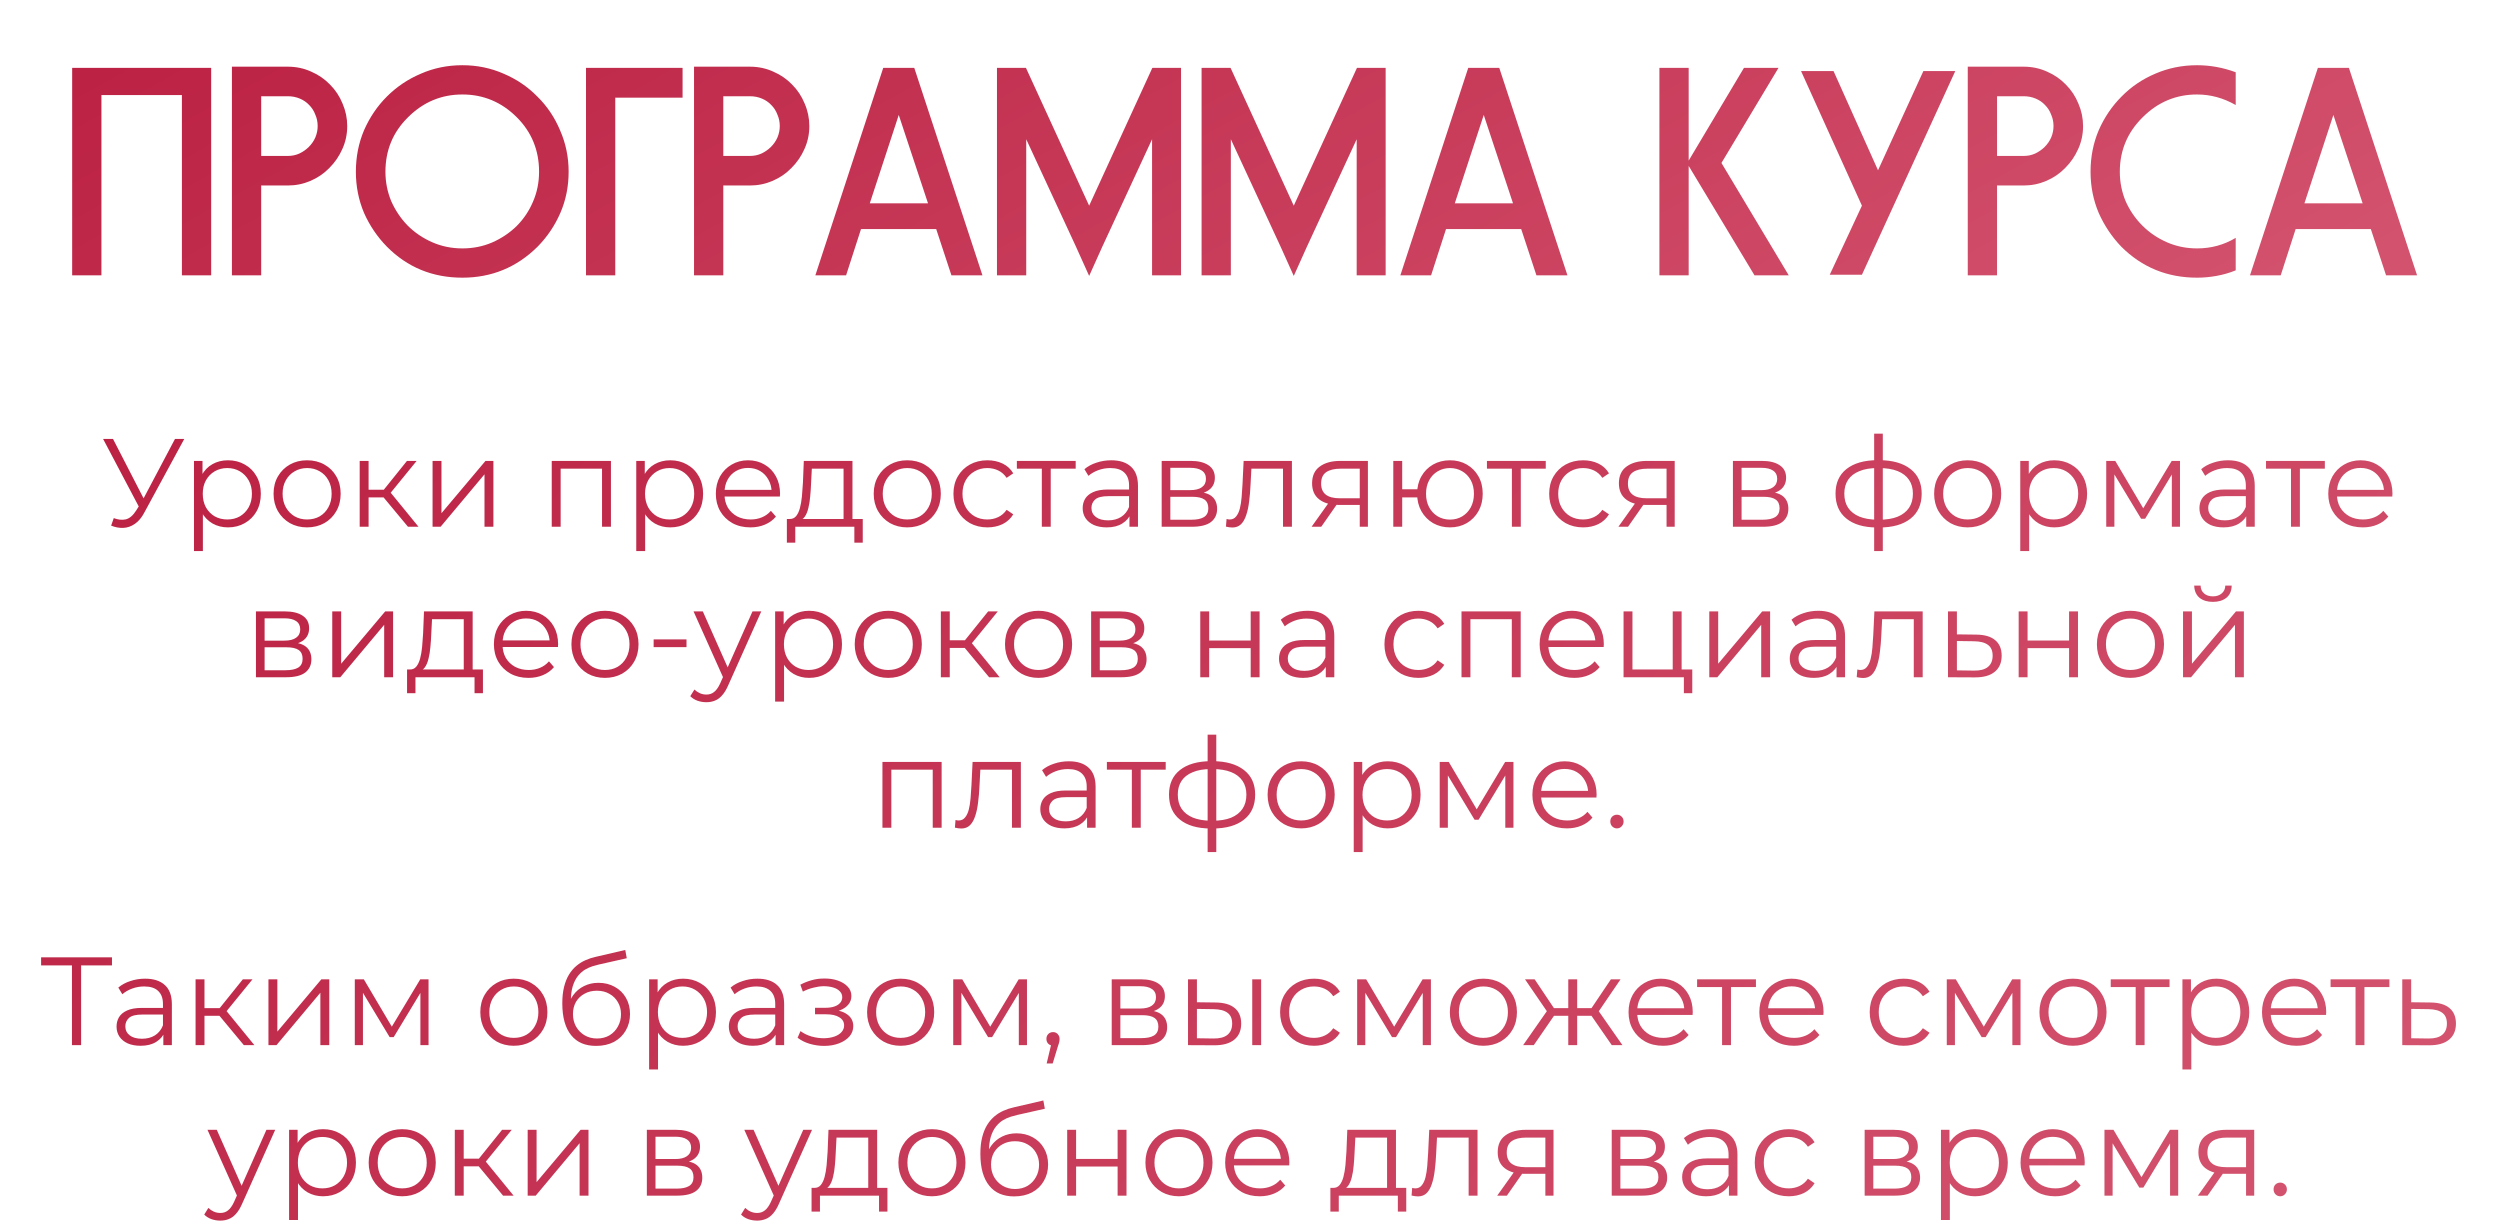 <?xml version="1.0" encoding="UTF-8"?> <svg xmlns="http://www.w3.org/2000/svg" width="299" height="147" viewBox="0 0 299 147" fill="none"> <path d="M25.256 8.115V32.93H21.756V11.37H12.131V32.93H8.631V8.115H25.256ZM31.238 18.65H34.423C34.913 18.65 35.368 18.557 35.788 18.37C36.231 18.16 36.616 17.892 36.943 17.565C37.269 17.238 37.526 16.865 37.713 16.445C37.899 16.002 37.993 15.547 37.993 15.08C37.993 14.59 37.899 14.135 37.713 13.715C37.549 13.272 37.304 12.887 36.978 12.56C36.674 12.233 36.301 11.977 35.858 11.79C35.414 11.603 34.936 11.51 34.423 11.51H31.238V18.65ZM31.238 22.185V32.93H27.738V7.975H34.423C35.426 7.975 36.359 8.173 37.223 8.57C38.086 8.943 38.833 9.457 39.463 10.11C40.116 10.763 40.618 11.522 40.968 12.385C41.341 13.248 41.528 14.147 41.528 15.08C41.528 16.06 41.329 16.982 40.933 17.845C40.559 18.685 40.046 19.432 39.393 20.085C38.763 20.738 38.016 21.252 37.153 21.625C36.289 21.998 35.379 22.185 34.423 22.185H31.238ZM55.303 7.8C57.053 7.8 58.698 8.138 60.238 8.815C61.778 9.468 63.119 10.378 64.263 11.545C65.429 12.688 66.339 14.042 66.993 15.605C67.669 17.145 68.008 18.79 68.008 20.54C68.008 22.29 67.681 23.923 67.028 25.44C66.374 26.957 65.464 28.31 64.298 29.5C61.801 31.973 58.803 33.21 55.303 33.21C51.733 33.21 48.723 31.973 46.273 29.5C45.129 28.333 44.219 26.992 43.543 25.475C42.889 23.935 42.563 22.29 42.563 20.54C42.563 18.767 42.889 17.11 43.543 15.57C44.219 14.03 45.129 12.688 46.273 11.545C47.439 10.378 48.793 9.468 50.333 8.815C51.873 8.138 53.529 7.8 55.303 7.8ZM61.813 14.03C59.993 12.21 57.823 11.3 55.303 11.3C52.783 11.3 50.613 12.21 48.793 14.03C46.996 15.803 46.098 17.973 46.098 20.54C46.098 21.777 46.331 22.955 46.798 24.075C47.288 25.172 47.941 26.14 48.758 26.98C49.598 27.82 50.578 28.485 51.698 28.975C52.818 29.465 54.019 29.71 55.303 29.71C56.563 29.71 57.741 29.477 58.838 29.01C59.958 28.52 60.938 27.867 61.778 27.05C62.618 26.21 63.271 25.242 63.738 24.145C64.228 23.025 64.473 21.823 64.473 20.54C64.473 17.973 63.586 15.803 61.813 14.03ZM70.086 32.93V8.115H81.636V11.685H73.586V32.93H70.086ZM86.506 18.65H89.691C90.181 18.65 90.636 18.557 91.056 18.37C91.5 18.16 91.885 17.892 92.211 17.565C92.538 17.238 92.795 16.865 92.981 16.445C93.168 16.002 93.261 15.547 93.261 15.08C93.261 14.59 93.168 14.135 92.981 13.715C92.818 13.272 92.573 12.887 92.246 12.56C91.943 12.233 91.57 11.977 91.126 11.79C90.683 11.603 90.205 11.51 89.691 11.51H86.506V18.65ZM86.506 22.185V32.93H83.006V7.975H89.691C90.695 7.975 91.628 8.173 92.491 8.57C93.355 8.943 94.101 9.457 94.731 10.11C95.385 10.763 95.886 11.522 96.236 12.385C96.61 13.248 96.796 14.147 96.796 15.08C96.796 16.06 96.598 16.982 96.201 17.845C95.828 18.685 95.315 19.432 94.661 20.085C94.031 20.738 93.285 21.252 92.421 21.625C91.558 21.998 90.648 22.185 89.691 22.185H86.506ZM97.516 32.93L105.636 8.115H109.346L117.501 32.93H113.791L111.971 27.4H102.976L101.191 32.93H97.516ZM107.491 13.75L104.026 24.32H110.991L107.491 13.75ZM119.237 32.93V8.115H122.702L130.262 24.6L137.822 8.115H141.252V32.93H137.787V16.655L131.837 29.5L130.262 33L128.687 29.5L122.737 16.655V32.93H119.237ZM143.709 32.93V8.115H147.174L154.734 24.6L162.294 8.115H165.724V32.93H162.259V16.655L156.309 29.5L154.734 33L153.159 29.5L147.209 16.655V32.93H143.709ZM167.482 32.93L175.602 8.115H179.312L187.467 32.93H183.757L181.937 27.4H172.942L171.157 32.93H167.482ZM177.457 13.75L173.992 24.32H180.957L177.457 13.75ZM212.71 8.115L205.885 19.49L213.935 32.93H209.84L201.965 19.84V32.93H198.465V8.115H201.965V19.21L208.58 8.115H212.71ZM218.836 32.86L222.686 24.6L215.406 8.5H219.291L224.611 20.365L230.036 8.5H233.851L222.686 32.86H218.836ZM238.845 18.65H242.03C242.52 18.65 242.975 18.557 243.395 18.37C243.838 18.16 244.223 17.892 244.55 17.565C244.877 17.238 245.133 16.865 245.32 16.445C245.507 16.002 245.6 15.547 245.6 15.08C245.6 14.59 245.507 14.135 245.32 13.715C245.157 13.272 244.912 12.887 244.585 12.56C244.282 12.233 243.908 11.977 243.465 11.79C243.022 11.603 242.543 11.51 242.03 11.51H238.845V18.65ZM238.845 22.185V32.93H235.345V7.975H242.03C243.033 7.975 243.967 8.173 244.83 8.57C245.693 8.943 246.44 9.457 247.07 10.11C247.723 10.763 248.225 11.522 248.575 12.385C248.948 13.248 249.135 14.147 249.135 15.08C249.135 16.06 248.937 16.982 248.54 17.845C248.167 18.685 247.653 19.432 247 20.085C246.37 20.738 245.623 21.252 244.76 21.625C243.897 21.998 242.987 22.185 242.03 22.185H238.845ZM262.77 7.8C264.333 7.8 265.873 8.08 267.39 8.64V12.56C265.92 11.72 264.38 11.3 262.77 11.3C260.25 11.3 258.08 12.21 256.26 14.03C254.44 15.827 253.53 17.997 253.53 20.54C253.53 21.777 253.763 22.955 254.23 24.075C254.72 25.172 255.385 26.14 256.225 26.98C257.065 27.82 258.045 28.485 259.165 28.975C260.285 29.465 261.487 29.71 262.77 29.71C264.45 29.71 265.99 29.29 267.39 28.45V32.335C266.643 32.638 265.873 32.86 265.08 33C264.31 33.14 263.54 33.21 262.77 33.21C259.2 33.21 256.178 31.973 253.705 29.5C252.585 28.333 251.687 26.992 251.01 25.475C250.357 23.935 250.03 22.29 250.03 20.54C250.03 18.767 250.357 17.11 251.01 15.57C251.687 14.03 252.597 12.688 253.74 11.545C254.883 10.378 256.225 9.468 257.765 8.815C259.328 8.138 260.997 7.8 262.77 7.8ZM269.098 32.93L277.218 8.115H280.928L289.083 32.93H285.373L283.553 27.4H274.558L272.773 32.93H269.098ZM279.073 13.75L275.608 24.32H282.573L279.073 13.75Z" fill="url(#paint0_linear_406_131)"></path> <path d="M13.607 61.965C14.117 62.165 14.597 62.215 15.047 62.115C15.497 62.005 15.912 61.65 16.292 61.05L16.802 60.24L16.907 60.105L20.927 52.5H22.037L17.267 61.29C16.947 61.9 16.567 62.355 16.127 62.655C15.697 62.955 15.237 63.115 14.747 63.135C14.267 63.155 13.782 63.065 13.292 62.865L13.607 61.965ZM16.877 61.11L12.332 52.5H13.517L17.477 60.195L16.877 61.11ZM27.265 63.075C26.585 63.075 25.97 62.92 25.42 62.61C24.87 62.29 24.43 61.835 24.1 61.245C23.78 60.645 23.62 59.915 23.62 59.055C23.62 58.195 23.78 57.47 24.1 56.88C24.42 56.28 24.855 55.825 25.405 55.515C25.955 55.205 26.575 55.05 27.265 55.05C28.015 55.05 28.685 55.22 29.275 55.56C29.875 55.89 30.345 56.36 30.685 56.97C31.025 57.57 31.195 58.265 31.195 59.055C31.195 59.855 31.025 60.555 30.685 61.155C30.345 61.755 29.875 62.225 29.275 62.565C28.685 62.905 28.015 63.075 27.265 63.075ZM23.2 65.91V55.125H24.22V57.495L24.115 59.07L24.265 60.66V65.91H23.2ZM27.19 62.13C27.75 62.13 28.25 62.005 28.69 61.755C29.13 61.495 29.48 61.135 29.74 60.675C30 60.205 30.13 59.665 30.13 59.055C30.13 58.445 30 57.91 29.74 57.45C29.48 56.99 29.13 56.63 28.69 56.37C28.25 56.11 27.75 55.98 27.19 55.98C26.63 55.98 26.125 56.11 25.675 56.37C25.235 56.63 24.885 56.99 24.625 57.45C24.375 57.91 24.25 58.445 24.25 59.055C24.25 59.665 24.375 60.205 24.625 60.675C24.885 61.135 25.235 61.495 25.675 61.755C26.125 62.005 26.63 62.13 27.19 62.13ZM36.723 63.075C35.963 63.075 35.278 62.905 34.668 62.565C34.068 62.215 33.593 61.74 33.243 61.14C32.893 60.53 32.718 59.835 32.718 59.055C32.718 58.265 32.893 57.57 33.243 56.97C33.593 56.37 34.068 55.9 34.668 55.56C35.268 55.22 35.953 55.05 36.723 55.05C37.503 55.05 38.193 55.22 38.793 55.56C39.403 55.9 39.878 56.37 40.218 56.97C40.568 57.57 40.743 58.265 40.743 59.055C40.743 59.835 40.568 60.53 40.218 61.14C39.878 61.74 39.403 62.215 38.793 62.565C38.183 62.905 37.493 63.075 36.723 63.075ZM36.723 62.13C37.293 62.13 37.798 62.005 38.238 61.755C38.678 61.495 39.023 61.135 39.273 60.675C39.533 60.205 39.663 59.665 39.663 59.055C39.663 58.435 39.533 57.895 39.273 57.435C39.023 56.975 38.678 56.62 38.238 56.37C37.798 56.11 37.298 55.98 36.738 55.98C36.178 55.98 35.678 56.11 35.238 56.37C34.798 56.62 34.448 56.975 34.188 57.435C33.928 57.895 33.798 58.435 33.798 59.055C33.798 59.665 33.928 60.205 34.188 60.675C34.448 61.135 34.798 61.495 35.238 61.755C35.678 62.005 36.173 62.13 36.723 62.13ZM48.794 63L45.554 59.1L46.439 58.575L50.054 63H48.794ZM43.019 63V55.125H44.084V63H43.019ZM43.754 59.49V58.575H46.289V59.49H43.754ZM46.529 59.175L45.539 59.025L48.674 55.125H49.829L46.529 59.175ZM51.735 63V55.125H52.8V61.38L58.065 55.125H59.01V63H57.945V56.73L52.695 63H51.735ZM65.988 63V55.125H73.068V63H72.003V55.77L72.273 56.055H66.783L67.053 55.77V63H65.988ZM80.161 63.075C79.481 63.075 78.866 62.92 78.316 62.61C77.766 62.29 77.326 61.835 76.996 61.245C76.676 60.645 76.516 59.915 76.516 59.055C76.516 58.195 76.676 57.47 76.996 56.88C77.316 56.28 77.751 55.825 78.301 55.515C78.851 55.205 79.471 55.05 80.161 55.05C80.911 55.05 81.581 55.22 82.171 55.56C82.771 55.89 83.241 56.36 83.581 56.97C83.921 57.57 84.091 58.265 84.091 59.055C84.091 59.855 83.921 60.555 83.581 61.155C83.241 61.755 82.771 62.225 82.171 62.565C81.581 62.905 80.911 63.075 80.161 63.075ZM76.096 65.91V55.125H77.116V57.495L77.011 59.07L77.161 60.66V65.91H76.096ZM80.086 62.13C80.646 62.13 81.146 62.005 81.586 61.755C82.026 61.495 82.376 61.135 82.636 60.675C82.896 60.205 83.026 59.665 83.026 59.055C83.026 58.445 82.896 57.91 82.636 57.45C82.376 56.99 82.026 56.63 81.586 56.37C81.146 56.11 80.646 55.98 80.086 55.98C79.526 55.98 79.021 56.11 78.571 56.37C78.131 56.63 77.781 56.99 77.521 57.45C77.271 57.91 77.146 58.445 77.146 59.055C77.146 59.665 77.271 60.205 77.521 60.675C77.781 61.135 78.131 61.495 78.571 61.755C79.021 62.005 79.526 62.13 80.086 62.13ZM89.754 63.075C88.934 63.075 88.214 62.905 87.594 62.565C86.974 62.215 86.489 61.74 86.139 61.14C85.789 60.53 85.614 59.835 85.614 59.055C85.614 58.275 85.779 57.585 86.109 56.985C86.449 56.385 86.909 55.915 87.489 55.575C88.079 55.225 88.739 55.05 89.469 55.05C90.209 55.05 90.864 55.22 91.434 55.56C92.014 55.89 92.469 56.36 92.799 56.97C93.129 57.57 93.294 58.265 93.294 59.055C93.294 59.105 93.289 59.16 93.279 59.22C93.279 59.27 93.279 59.325 93.279 59.385H86.424V58.59H92.709L92.289 58.905C92.289 58.335 92.164 57.83 91.914 57.39C91.674 56.94 91.344 56.59 90.924 56.34C90.504 56.09 90.019 55.965 89.469 55.965C88.929 55.965 88.444 56.09 88.014 56.34C87.584 56.59 87.249 56.94 87.009 57.39C86.769 57.84 86.649 58.355 86.649 58.935V59.1C86.649 59.7 86.779 60.23 87.039 60.69C87.309 61.14 87.679 61.495 88.149 61.755C88.629 62.005 89.174 62.13 89.784 62.13C90.264 62.13 90.709 62.045 91.119 61.875C91.539 61.705 91.899 61.445 92.199 61.095L92.799 61.785C92.449 62.205 92.009 62.525 91.479 62.745C90.959 62.965 90.384 63.075 89.754 63.075ZM100.89 62.49V56.055H97.095L97.005 57.81C96.985 58.34 96.95 58.86 96.9 59.37C96.86 59.88 96.785 60.35 96.675 60.78C96.575 61.2 96.43 61.545 96.24 61.815C96.05 62.075 95.805 62.225 95.505 62.265L94.44 62.07C94.75 62.08 95.005 61.97 95.205 61.74C95.405 61.5 95.56 61.175 95.67 60.765C95.78 60.355 95.86 59.89 95.91 59.37C95.96 58.84 96 58.3 96.03 57.75L96.135 55.125H101.955V62.49H100.89ZM94.11 64.905V62.07H103.185V64.905H102.18V63H95.115V64.905H94.11ZM108.501 63.075C107.741 63.075 107.056 62.905 106.446 62.565C105.846 62.215 105.371 61.74 105.021 61.14C104.671 60.53 104.496 59.835 104.496 59.055C104.496 58.265 104.671 57.57 105.021 56.97C105.371 56.37 105.846 55.9 106.446 55.56C107.046 55.22 107.731 55.05 108.501 55.05C109.281 55.05 109.971 55.22 110.571 55.56C111.181 55.9 111.656 56.37 111.996 56.97C112.346 57.57 112.521 58.265 112.521 59.055C112.521 59.835 112.346 60.53 111.996 61.14C111.656 61.74 111.181 62.215 110.571 62.565C109.961 62.905 109.271 63.075 108.501 63.075ZM108.501 62.13C109.071 62.13 109.576 62.005 110.016 61.755C110.456 61.495 110.801 61.135 111.051 60.675C111.311 60.205 111.441 59.665 111.441 59.055C111.441 58.435 111.311 57.895 111.051 57.435C110.801 56.975 110.456 56.62 110.016 56.37C109.576 56.11 109.076 55.98 108.516 55.98C107.956 55.98 107.456 56.11 107.016 56.37C106.576 56.62 106.226 56.975 105.966 57.435C105.706 57.895 105.576 58.435 105.576 59.055C105.576 59.665 105.706 60.205 105.966 60.675C106.226 61.135 106.576 61.495 107.016 61.755C107.456 62.005 107.951 62.13 108.501 62.13ZM118.097 63.075C117.317 63.075 116.617 62.905 115.997 62.565C115.387 62.215 114.907 61.74 114.557 61.14C114.207 60.53 114.032 59.835 114.032 59.055C114.032 58.265 114.207 57.57 114.557 56.97C114.907 56.37 115.387 55.9 115.997 55.56C116.617 55.22 117.317 55.05 118.097 55.05C118.767 55.05 119.372 55.18 119.912 55.44C120.452 55.7 120.877 56.09 121.187 56.61L120.392 57.15C120.122 56.75 119.787 56.455 119.387 56.265C118.987 56.075 118.552 55.98 118.082 55.98C117.522 55.98 117.017 56.11 116.567 56.37C116.117 56.62 115.762 56.975 115.502 57.435C115.242 57.895 115.112 58.435 115.112 59.055C115.112 59.675 115.242 60.215 115.502 60.675C115.762 61.135 116.117 61.495 116.567 61.755C117.017 62.005 117.522 62.13 118.082 62.13C118.552 62.13 118.987 62.035 119.387 61.845C119.787 61.655 120.122 61.365 120.392 60.975L121.187 61.515C120.877 62.025 120.452 62.415 119.912 62.685C119.372 62.945 118.767 63.075 118.097 63.075ZM124.602 63V55.77L124.872 56.055H121.617V55.125H128.652V56.055H125.397L125.667 55.77V63H124.602ZM135.082 63V61.26L135.037 60.975V58.065C135.037 57.395 134.847 56.88 134.467 56.52C134.097 56.16 133.542 55.98 132.802 55.98C132.292 55.98 131.807 56.065 131.347 56.235C130.887 56.405 130.497 56.63 130.177 56.91L129.697 56.115C130.097 55.775 130.577 55.515 131.137 55.335C131.697 55.145 132.287 55.05 132.907 55.05C133.927 55.05 134.712 55.305 135.262 55.815C135.822 56.315 136.102 57.08 136.102 58.11V63H135.082ZM132.367 63.075C131.777 63.075 131.262 62.98 130.822 62.79C130.392 62.59 130.062 62.32 129.832 61.98C129.602 61.63 129.487 61.23 129.487 60.78C129.487 60.37 129.582 60 129.772 59.67C129.972 59.33 130.292 59.06 130.732 58.86C131.182 58.65 131.782 58.545 132.532 58.545H135.247V59.34H132.562C131.802 59.34 131.272 59.475 130.972 59.745C130.682 60.015 130.537 60.35 130.537 60.75C130.537 61.2 130.712 61.56 131.062 61.83C131.412 62.1 131.902 62.235 132.532 62.235C133.132 62.235 133.647 62.1 134.077 61.83C134.517 61.55 134.837 61.15 135.037 60.63L135.277 61.365C135.077 61.885 134.727 62.3 134.227 62.61C133.737 62.92 133.117 63.075 132.367 63.075ZM138.937 63V55.125H142.417C143.307 55.125 144.007 55.295 144.517 55.635C145.037 55.975 145.297 56.475 145.297 57.135C145.297 57.775 145.052 58.27 144.562 58.62C144.072 58.96 143.427 59.13 142.627 59.13L142.837 58.815C143.777 58.815 144.467 58.99 144.907 59.34C145.347 59.69 145.567 60.195 145.567 60.855C145.567 61.535 145.317 62.065 144.817 62.445C144.327 62.815 143.562 63 142.522 63H138.937ZM139.972 62.16H142.477C143.147 62.16 143.652 62.055 143.992 61.845C144.342 61.625 144.517 61.275 144.517 60.795C144.517 60.315 144.362 59.965 144.052 59.745C143.742 59.525 143.252 59.415 142.582 59.415H139.972V62.16ZM139.972 58.62H142.342C142.952 58.62 143.417 58.505 143.737 58.275C144.067 58.045 144.232 57.71 144.232 57.27C144.232 56.83 144.067 56.5 143.737 56.28C143.417 56.06 142.952 55.95 142.342 55.95H139.972V58.62ZM146.623 62.985L146.698 62.07C146.768 62.08 146.833 62.095 146.893 62.115C146.963 62.125 147.023 62.13 147.073 62.13C147.393 62.13 147.648 62.01 147.838 61.77C148.038 61.53 148.188 61.21 148.288 60.81C148.388 60.41 148.458 59.96 148.498 59.46C148.538 58.95 148.573 58.44 148.603 57.93L148.738 55.125H154.513V63H153.448V55.74L153.718 56.055H149.428L149.683 55.725L149.563 58.005C149.533 58.685 149.478 59.335 149.398 59.955C149.328 60.575 149.213 61.12 149.053 61.59C148.903 62.06 148.693 62.43 148.423 62.7C148.153 62.96 147.808 63.09 147.388 63.09C147.268 63.09 147.143 63.08 147.013 63.06C146.893 63.04 146.763 63.015 146.623 62.985ZM162.626 63V60.165L162.821 60.39H160.151C159.141 60.39 158.351 60.17 157.781 59.73C157.211 59.29 156.926 58.65 156.926 57.81C156.926 56.91 157.231 56.24 157.841 55.8C158.451 55.35 159.266 55.125 160.286 55.125H163.601V63H162.626ZM156.866 63L159.026 59.97H160.136L158.021 63H156.866ZM162.626 59.85V55.74L162.821 56.055H160.316C159.586 56.055 159.016 56.195 158.606 56.475C158.206 56.755 158.006 57.21 158.006 57.84C158.006 59.01 158.751 59.595 160.241 59.595H162.821L162.626 59.85ZM166.638 63V55.125H167.703V58.515H170.103V59.49H167.703V63H166.638ZM173.418 63.075C172.668 63.075 171.993 62.905 171.393 62.565C170.803 62.215 170.338 61.74 169.998 61.14C169.658 60.53 169.488 59.835 169.488 59.055C169.488 58.265 169.658 57.57 169.998 56.97C170.338 56.37 170.803 55.9 171.393 55.56C171.993 55.22 172.668 55.05 173.418 55.05C174.168 55.05 174.838 55.22 175.428 55.56C176.018 55.9 176.483 56.37 176.823 56.97C177.163 57.57 177.333 58.265 177.333 59.055C177.333 59.835 177.163 60.53 176.823 61.14C176.483 61.74 176.018 62.215 175.428 62.565C174.838 62.905 174.168 63.075 173.418 63.075ZM173.418 62.145C173.968 62.145 174.458 62.015 174.888 61.755C175.318 61.495 175.658 61.135 175.908 60.675C176.158 60.205 176.283 59.665 176.283 59.055C176.283 58.435 176.158 57.895 175.908 57.435C175.658 56.975 175.318 56.62 174.888 56.37C174.458 56.11 173.968 55.98 173.418 55.98C172.878 55.98 172.388 56.11 171.948 56.37C171.518 56.62 171.178 56.975 170.928 57.435C170.678 57.895 170.553 58.435 170.553 59.055C170.553 59.665 170.678 60.205 170.928 60.675C171.178 61.135 171.518 61.495 171.948 61.755C172.388 62.015 172.878 62.145 173.418 62.145ZM180.823 63V55.77L181.093 56.055H177.838V55.125H184.873V56.055H181.618L181.888 55.77V63H180.823ZM189.347 63.075C188.567 63.075 187.867 62.905 187.247 62.565C186.637 62.215 186.157 61.74 185.807 61.14C185.457 60.53 185.282 59.835 185.282 59.055C185.282 58.265 185.457 57.57 185.807 56.97C186.157 56.37 186.637 55.9 187.247 55.56C187.867 55.22 188.567 55.05 189.347 55.05C190.017 55.05 190.622 55.18 191.162 55.44C191.702 55.7 192.127 56.09 192.437 56.61L191.642 57.15C191.372 56.75 191.037 56.455 190.637 56.265C190.237 56.075 189.802 55.98 189.332 55.98C188.772 55.98 188.267 56.11 187.817 56.37C187.367 56.62 187.012 56.975 186.752 57.435C186.492 57.895 186.362 58.435 186.362 59.055C186.362 59.675 186.492 60.215 186.752 60.675C187.012 61.135 187.367 61.495 187.817 61.755C188.267 62.005 188.772 62.13 189.332 62.13C189.802 62.13 190.237 62.035 190.637 61.845C191.037 61.655 191.372 61.365 191.642 60.975L192.437 61.515C192.127 62.025 191.702 62.415 191.162 62.685C190.622 62.945 190.017 63.075 189.347 63.075ZM199.32 63V60.165L199.515 60.39H196.845C195.835 60.39 195.045 60.17 194.475 59.73C193.905 59.29 193.62 58.65 193.62 57.81C193.62 56.91 193.925 56.24 194.535 55.8C195.145 55.35 195.96 55.125 196.98 55.125H200.295V63H199.32ZM193.56 63L195.72 59.97H196.83L194.715 63H193.56ZM199.32 59.85V55.74L199.515 56.055H197.01C196.28 56.055 195.71 56.195 195.3 56.475C194.9 56.755 194.7 57.21 194.7 57.84C194.7 59.01 195.445 59.595 196.935 59.595H199.515L199.32 59.85ZM207.258 63V55.125H210.738C211.628 55.125 212.328 55.295 212.838 55.635C213.358 55.975 213.618 56.475 213.618 57.135C213.618 57.775 213.373 58.27 212.883 58.62C212.393 58.96 211.748 59.13 210.948 59.13L211.158 58.815C212.098 58.815 212.788 58.99 213.228 59.34C213.668 59.69 213.888 60.195 213.888 60.855C213.888 61.535 213.638 62.065 213.138 62.445C212.648 62.815 211.883 63 210.843 63H207.258ZM208.293 62.16H210.798C211.468 62.16 211.973 62.055 212.313 61.845C212.663 61.625 212.838 61.275 212.838 60.795C212.838 60.315 212.683 59.965 212.373 59.745C212.063 59.525 211.573 59.415 210.903 59.415H208.293V62.16ZM208.293 58.62H210.663C211.273 58.62 211.738 58.505 212.058 58.275C212.388 58.045 212.553 57.71 212.553 57.27C212.553 56.83 212.388 56.5 212.058 56.28C211.738 56.06 211.273 55.95 210.663 55.95H208.293V58.62ZM224.734 63.09C224.734 63.09 224.714 63.09 224.674 63.09C224.634 63.09 224.594 63.09 224.554 63.09C224.524 63.09 224.499 63.09 224.479 63.09C222.919 63.08 221.704 62.725 220.834 62.025C219.964 61.325 219.529 60.33 219.529 59.04C219.529 57.77 219.964 56.79 220.834 56.1C221.714 55.4 222.949 55.045 224.539 55.035C224.549 55.035 224.569 55.035 224.599 55.035C224.639 55.035 224.674 55.035 224.704 55.035C224.734 55.035 224.754 55.035 224.764 55.035C226.364 55.045 227.609 55.4 228.499 56.1C229.389 56.79 229.834 57.77 229.834 59.04C229.834 60.34 229.384 61.34 228.484 62.04C227.594 62.74 226.344 63.09 224.734 63.09ZM224.719 62.16C225.609 62.16 226.354 62.04 226.954 61.8C227.554 61.55 228.009 61.195 228.319 60.735C228.629 60.275 228.784 59.71 228.784 59.04C228.784 58.39 228.629 57.84 228.319 57.39C228.009 56.93 227.554 56.58 226.954 56.34C226.354 56.1 225.609 55.98 224.719 55.98C224.709 55.98 224.679 55.98 224.629 55.98C224.589 55.98 224.564 55.98 224.554 55.98C223.684 55.98 222.954 56.105 222.364 56.355C221.774 56.595 221.329 56.94 221.029 57.39C220.729 57.84 220.579 58.39 220.579 59.04C220.579 59.7 220.729 60.26 221.029 60.72C221.339 61.18 221.789 61.535 222.379 61.785C222.969 62.025 223.694 62.15 224.554 62.16C224.574 62.16 224.604 62.16 224.644 62.16C224.684 62.16 224.709 62.16 224.719 62.16ZM224.149 65.91V51.87H225.184V65.91H224.149ZM235.327 63.075C234.567 63.075 233.882 62.905 233.272 62.565C232.672 62.215 232.197 61.74 231.847 61.14C231.497 60.53 231.322 59.835 231.322 59.055C231.322 58.265 231.497 57.57 231.847 56.97C232.197 56.37 232.672 55.9 233.272 55.56C233.872 55.22 234.557 55.05 235.327 55.05C236.107 55.05 236.797 55.22 237.397 55.56C238.007 55.9 238.482 56.37 238.822 56.97C239.172 57.57 239.347 58.265 239.347 59.055C239.347 59.835 239.172 60.53 238.822 61.14C238.482 61.74 238.007 62.215 237.397 62.565C236.787 62.905 236.097 63.075 235.327 63.075ZM235.327 62.13C235.897 62.13 236.402 62.005 236.842 61.755C237.282 61.495 237.627 61.135 237.877 60.675C238.137 60.205 238.267 59.665 238.267 59.055C238.267 58.435 238.137 57.895 237.877 57.435C237.627 56.975 237.282 56.62 236.842 56.37C236.402 56.11 235.902 55.98 235.342 55.98C234.782 55.98 234.282 56.11 233.842 56.37C233.402 56.62 233.052 56.975 232.792 57.435C232.532 57.895 232.402 58.435 232.402 59.055C232.402 59.665 232.532 60.205 232.792 60.675C233.052 61.135 233.402 61.495 233.842 61.755C234.282 62.005 234.777 62.13 235.327 62.13ZM245.688 63.075C245.008 63.075 244.393 62.92 243.843 62.61C243.293 62.29 242.853 61.835 242.523 61.245C242.203 60.645 242.043 59.915 242.043 59.055C242.043 58.195 242.203 57.47 242.523 56.88C242.843 56.28 243.278 55.825 243.828 55.515C244.378 55.205 244.998 55.05 245.688 55.05C246.438 55.05 247.108 55.22 247.698 55.56C248.298 55.89 248.768 56.36 249.108 56.97C249.448 57.57 249.618 58.265 249.618 59.055C249.618 59.855 249.448 60.555 249.108 61.155C248.768 61.755 248.298 62.225 247.698 62.565C247.108 62.905 246.438 63.075 245.688 63.075ZM241.623 65.91V55.125H242.643V57.495L242.538 59.07L242.688 60.66V65.91H241.623ZM245.613 62.13C246.173 62.13 246.673 62.005 247.113 61.755C247.553 61.495 247.903 61.135 248.163 60.675C248.423 60.205 248.553 59.665 248.553 59.055C248.553 58.445 248.423 57.91 248.163 57.45C247.903 56.99 247.553 56.63 247.113 56.37C246.673 56.11 246.173 55.98 245.613 55.98C245.053 55.98 244.548 56.11 244.098 56.37C243.658 56.63 243.308 56.99 243.048 57.45C242.798 57.91 242.673 58.445 242.673 59.055C242.673 59.665 242.798 60.205 243.048 60.675C243.308 61.135 243.658 61.495 244.098 61.755C244.548 62.005 245.053 62.13 245.613 62.13ZM251.906 63V55.125H252.986L256.556 61.17H256.106L259.736 55.125H260.726V63H259.751V56.34L259.946 56.43L256.556 62.04H256.076L252.656 56.37L252.881 56.325V63H251.906ZM268.647 63V61.26L268.602 60.975V58.065C268.602 57.395 268.412 56.88 268.032 56.52C267.662 56.16 267.107 55.98 266.367 55.98C265.857 55.98 265.372 56.065 264.912 56.235C264.452 56.405 264.062 56.63 263.742 56.91L263.262 56.115C263.662 55.775 264.142 55.515 264.702 55.335C265.262 55.145 265.852 55.05 266.472 55.05C267.492 55.05 268.277 55.305 268.827 55.815C269.387 56.315 269.667 57.08 269.667 58.11V63H268.647ZM265.932 63.075C265.342 63.075 264.827 62.98 264.387 62.79C263.957 62.59 263.627 62.32 263.397 61.98C263.167 61.63 263.052 61.23 263.052 60.78C263.052 60.37 263.147 60 263.337 59.67C263.537 59.33 263.857 59.06 264.297 58.86C264.747 58.65 265.347 58.545 266.097 58.545H268.812V59.34H266.127C265.367 59.34 264.837 59.475 264.537 59.745C264.247 60.015 264.102 60.35 264.102 60.75C264.102 61.2 264.277 61.56 264.627 61.83C264.977 62.1 265.467 62.235 266.097 62.235C266.697 62.235 267.212 62.1 267.642 61.83C268.082 61.55 268.402 61.15 268.602 60.63L268.842 61.365C268.642 61.885 268.292 62.3 267.792 62.61C267.302 62.92 266.682 63.075 265.932 63.075ZM274.002 63V55.77L274.272 56.055H271.017V55.125H278.052V56.055H274.797L275.067 55.77V63H274.002ZM282.6 63.075C281.78 63.075 281.06 62.905 280.44 62.565C279.82 62.215 279.335 61.74 278.985 61.14C278.635 60.53 278.46 59.835 278.46 59.055C278.46 58.275 278.625 57.585 278.955 56.985C279.295 56.385 279.755 55.915 280.335 55.575C280.925 55.225 281.585 55.05 282.315 55.05C283.055 55.05 283.71 55.22 284.28 55.56C284.86 55.89 285.315 56.36 285.645 56.97C285.975 57.57 286.14 58.265 286.14 59.055C286.14 59.105 286.135 59.16 286.125 59.22C286.125 59.27 286.125 59.325 286.125 59.385H279.27V58.59H285.555L285.135 58.905C285.135 58.335 285.01 57.83 284.76 57.39C284.52 56.94 284.19 56.59 283.77 56.34C283.35 56.09 282.865 55.965 282.315 55.965C281.775 55.965 281.29 56.09 280.86 56.34C280.43 56.59 280.095 56.94 279.855 57.39C279.615 57.84 279.495 58.355 279.495 58.935V59.1C279.495 59.7 279.625 60.23 279.885 60.69C280.155 61.14 280.525 61.495 280.995 61.755C281.475 62.005 282.02 62.13 282.63 62.13C283.11 62.13 283.555 62.045 283.965 61.875C284.385 61.705 284.745 61.445 285.045 61.095L285.645 61.785C285.295 62.205 284.855 62.525 284.325 62.745C283.805 62.965 283.23 63.075 282.6 63.075ZM30.612 81V73.125H34.092C34.982 73.125 35.682 73.295 36.192 73.635C36.712 73.975 36.972 74.475 36.972 75.135C36.972 75.775 36.727 76.27 36.237 76.62C35.747 76.96 35.102 77.13 34.302 77.13L34.512 76.815C35.452 76.815 36.142 76.99 36.582 77.34C37.022 77.69 37.242 78.195 37.242 78.855C37.242 79.535 36.992 80.065 36.492 80.445C36.002 80.815 35.237 81 34.197 81H30.612ZM31.647 80.16H34.152C34.822 80.16 35.327 80.055 35.667 79.845C36.017 79.625 36.192 79.275 36.192 78.795C36.192 78.315 36.037 77.965 35.727 77.745C35.417 77.525 34.927 77.415 34.257 77.415H31.647V80.16ZM31.647 76.62H34.017C34.627 76.62 35.092 76.505 35.412 76.275C35.742 76.045 35.907 75.71 35.907 75.27C35.907 74.83 35.742 74.5 35.412 74.28C35.092 74.06 34.627 73.95 34.017 73.95H31.647V76.62ZM39.738 81V73.125H40.803V79.38L46.068 73.125H47.013V81H45.948V74.73L40.698 81H39.738ZM55.465 80.49V74.055H51.67L51.58 75.81C51.56 76.34 51.525 76.86 51.475 77.37C51.435 77.88 51.36 78.35 51.25 78.78C51.15 79.2 51.005 79.545 50.815 79.815C50.625 80.075 50.38 80.225 50.08 80.265L49.015 80.07C49.325 80.08 49.58 79.97 49.78 79.74C49.98 79.5 50.135 79.175 50.245 78.765C50.355 78.355 50.435 77.89 50.485 77.37C50.535 76.84 50.575 76.3 50.605 75.75L50.71 73.125H56.53V80.49H55.465ZM48.685 82.905V80.07H57.76V82.905H56.755V81H49.69V82.905H48.685ZM63.211 81.075C62.391 81.075 61.671 80.905 61.051 80.565C60.431 80.215 59.946 79.74 59.596 79.14C59.246 78.53 59.071 77.835 59.071 77.055C59.071 76.275 59.236 75.585 59.566 74.985C59.906 74.385 60.366 73.915 60.946 73.575C61.536 73.225 62.196 73.05 62.926 73.05C63.666 73.05 64.321 73.22 64.891 73.56C65.471 73.89 65.926 74.36 66.256 74.97C66.586 75.57 66.751 76.265 66.751 77.055C66.751 77.105 66.746 77.16 66.736 77.22C66.736 77.27 66.736 77.325 66.736 77.385H59.881V76.59H66.166L65.746 76.905C65.746 76.335 65.621 75.83 65.371 75.39C65.131 74.94 64.801 74.59 64.381 74.34C63.961 74.09 63.476 73.965 62.926 73.965C62.386 73.965 61.901 74.09 61.471 74.34C61.041 74.59 60.706 74.94 60.466 75.39C60.226 75.84 60.106 76.355 60.106 76.935V77.1C60.106 77.7 60.236 78.23 60.496 78.69C60.766 79.14 61.136 79.495 61.606 79.755C62.086 80.005 62.631 80.13 63.241 80.13C63.721 80.13 64.166 80.045 64.576 79.875C64.996 79.705 65.356 79.445 65.656 79.095L66.256 79.785C65.906 80.205 65.466 80.525 64.936 80.745C64.416 80.965 63.841 81.075 63.211 81.075ZM72.348 81.075C71.588 81.075 70.903 80.905 70.293 80.565C69.693 80.215 69.218 79.74 68.868 79.14C68.518 78.53 68.343 77.835 68.343 77.055C68.343 76.265 68.518 75.57 68.868 74.97C69.218 74.37 69.693 73.9 70.293 73.56C70.893 73.22 71.578 73.05 72.348 73.05C73.128 73.05 73.818 73.22 74.418 73.56C75.028 73.9 75.503 74.37 75.843 74.97C76.193 75.57 76.368 76.265 76.368 77.055C76.368 77.835 76.193 78.53 75.843 79.14C75.503 79.74 75.028 80.215 74.418 80.565C73.808 80.905 73.118 81.075 72.348 81.075ZM72.348 80.13C72.918 80.13 73.423 80.005 73.863 79.755C74.303 79.495 74.648 79.135 74.898 78.675C75.158 78.205 75.288 77.665 75.288 77.055C75.288 76.435 75.158 75.895 74.898 75.435C74.648 74.975 74.303 74.62 73.863 74.37C73.423 74.11 72.923 73.98 72.363 73.98C71.803 73.98 71.303 74.11 70.863 74.37C70.423 74.62 70.073 74.975 69.813 75.435C69.553 75.895 69.423 76.435 69.423 77.055C69.423 77.665 69.553 78.205 69.813 78.675C70.073 79.135 70.423 79.495 70.863 79.755C71.303 80.005 71.798 80.13 72.348 80.13ZM78.176 77.4V76.47H82.106V77.4H78.176ZM84.478 83.985C84.108 83.985 83.753 83.925 83.413 83.805C83.083 83.685 82.798 83.505 82.558 83.265L83.053 82.47C83.253 82.66 83.468 82.805 83.698 82.905C83.938 83.015 84.203 83.07 84.493 83.07C84.843 83.07 85.143 82.97 85.393 82.77C85.653 82.58 85.898 82.24 86.128 81.75L86.638 80.595L86.758 80.43L89.998 73.125H91.048L87.103 81.945C86.883 82.455 86.638 82.86 86.368 83.16C86.108 83.46 85.823 83.67 85.513 83.79C85.203 83.92 84.858 83.985 84.478 83.985ZM86.578 81.225L82.948 73.125H84.058L87.268 80.355L86.578 81.225ZM96.772 81.075C96.092 81.075 95.477 80.92 94.927 80.61C94.377 80.29 93.937 79.835 93.607 79.245C93.287 78.645 93.127 77.915 93.127 77.055C93.127 76.195 93.287 75.47 93.607 74.88C93.927 74.28 94.362 73.825 94.912 73.515C95.462 73.205 96.082 73.05 96.772 73.05C97.522 73.05 98.192 73.22 98.782 73.56C99.382 73.89 99.852 74.36 100.192 74.97C100.532 75.57 100.702 76.265 100.702 77.055C100.702 77.855 100.532 78.555 100.192 79.155C99.852 79.755 99.382 80.225 98.782 80.565C98.192 80.905 97.522 81.075 96.772 81.075ZM92.707 83.91V73.125H93.727V75.495L93.622 77.07L93.772 78.66V83.91H92.707ZM96.697 80.13C97.257 80.13 97.757 80.005 98.197 79.755C98.637 79.495 98.987 79.135 99.247 78.675C99.507 78.205 99.637 77.665 99.637 77.055C99.637 76.445 99.507 75.91 99.247 75.45C98.987 74.99 98.637 74.63 98.197 74.37C97.757 74.11 97.257 73.98 96.697 73.98C96.137 73.98 95.632 74.11 95.182 74.37C94.742 74.63 94.392 74.99 94.132 75.45C93.882 75.91 93.757 76.445 93.757 77.055C93.757 77.665 93.882 78.205 94.132 78.675C94.392 79.135 94.742 79.495 95.182 79.755C95.632 80.005 96.137 80.13 96.697 80.13ZM106.23 81.075C105.47 81.075 104.785 80.905 104.175 80.565C103.575 80.215 103.1 79.74 102.75 79.14C102.4 78.53 102.225 77.835 102.225 77.055C102.225 76.265 102.4 75.57 102.75 74.97C103.1 74.37 103.575 73.9 104.175 73.56C104.775 73.22 105.46 73.05 106.23 73.05C107.01 73.05 107.7 73.22 108.3 73.56C108.91 73.9 109.385 74.37 109.725 74.97C110.075 75.57 110.25 76.265 110.25 77.055C110.25 77.835 110.075 78.53 109.725 79.14C109.385 79.74 108.91 80.215 108.3 80.565C107.69 80.905 107 81.075 106.23 81.075ZM106.23 80.13C106.8 80.13 107.305 80.005 107.745 79.755C108.185 79.495 108.53 79.135 108.78 78.675C109.04 78.205 109.17 77.665 109.17 77.055C109.17 76.435 109.04 75.895 108.78 75.435C108.53 74.975 108.185 74.62 107.745 74.37C107.305 74.11 106.805 73.98 106.245 73.98C105.685 73.98 105.185 74.11 104.745 74.37C104.305 74.62 103.955 74.975 103.695 75.435C103.435 75.895 103.305 76.435 103.305 77.055C103.305 77.665 103.435 78.205 103.695 78.675C103.955 79.135 104.305 79.495 104.745 79.755C105.185 80.005 105.68 80.13 106.23 80.13ZM118.301 81L115.061 77.1L115.946 76.575L119.561 81H118.301ZM112.526 81V73.125H113.591V81H112.526ZM113.261 77.49V76.575H115.796V77.49H113.261ZM116.036 77.175L115.046 77.025L118.181 73.125H119.336L116.036 77.175ZM124.204 81.075C123.444 81.075 122.759 80.905 122.149 80.565C121.549 80.215 121.074 79.74 120.724 79.14C120.374 78.53 120.199 77.835 120.199 77.055C120.199 76.265 120.374 75.57 120.724 74.97C121.074 74.37 121.549 73.9 122.149 73.56C122.749 73.22 123.434 73.05 124.204 73.05C124.984 73.05 125.674 73.22 126.274 73.56C126.884 73.9 127.359 74.37 127.699 74.97C128.049 75.57 128.224 76.265 128.224 77.055C128.224 77.835 128.049 78.53 127.699 79.14C127.359 79.74 126.884 80.215 126.274 80.565C125.664 80.905 124.974 81.075 124.204 81.075ZM124.204 80.13C124.774 80.13 125.279 80.005 125.719 79.755C126.159 79.495 126.504 79.135 126.754 78.675C127.014 78.205 127.144 77.665 127.144 77.055C127.144 76.435 127.014 75.895 126.754 75.435C126.504 74.975 126.159 74.62 125.719 74.37C125.279 74.11 124.779 73.98 124.219 73.98C123.659 73.98 123.159 74.11 122.719 74.37C122.279 74.62 121.929 74.975 121.669 75.435C121.409 75.895 121.279 76.435 121.279 77.055C121.279 77.665 121.409 78.205 121.669 78.675C121.929 79.135 122.279 79.495 122.719 79.755C123.159 80.005 123.654 80.13 124.204 80.13ZM130.5 81V73.125H133.98C134.87 73.125 135.57 73.295 136.08 73.635C136.6 73.975 136.86 74.475 136.86 75.135C136.86 75.775 136.615 76.27 136.125 76.62C135.635 76.96 134.99 77.13 134.19 77.13L134.4 76.815C135.34 76.815 136.03 76.99 136.47 77.34C136.91 77.69 137.13 78.195 137.13 78.855C137.13 79.535 136.88 80.065 136.38 80.445C135.89 80.815 135.125 81 134.085 81H130.5ZM131.535 80.16H134.04C134.71 80.16 135.215 80.055 135.555 79.845C135.905 79.625 136.08 79.275 136.08 78.795C136.08 78.315 135.925 77.965 135.615 77.745C135.305 77.525 134.815 77.415 134.145 77.415H131.535V80.16ZM131.535 76.62H133.905C134.515 76.62 134.98 76.505 135.3 76.275C135.63 76.045 135.795 75.71 135.795 75.27C135.795 74.83 135.63 74.5 135.3 74.28C134.98 74.06 134.515 73.95 133.905 73.95H131.535V76.62ZM143.552 81V73.125H144.617V76.605H149.582V73.125H150.647V81H149.582V77.52H144.617V81H143.552ZM158.564 81V79.26L158.519 78.975V76.065C158.519 75.395 158.329 74.88 157.949 74.52C157.579 74.16 157.024 73.98 156.284 73.98C155.774 73.98 155.289 74.065 154.829 74.235C154.369 74.405 153.979 74.63 153.659 74.91L153.179 74.115C153.579 73.775 154.059 73.515 154.619 73.335C155.179 73.145 155.769 73.05 156.389 73.05C157.409 73.05 158.194 73.305 158.744 73.815C159.304 74.315 159.584 75.08 159.584 76.11V81H158.564ZM155.849 81.075C155.259 81.075 154.744 80.98 154.304 80.79C153.874 80.59 153.544 80.32 153.314 79.98C153.084 79.63 152.969 79.23 152.969 78.78C152.969 78.37 153.064 78 153.254 77.67C153.454 77.33 153.774 77.06 154.214 76.86C154.664 76.65 155.264 76.545 156.014 76.545H158.729V77.34H156.044C155.284 77.34 154.754 77.475 154.454 77.745C154.164 78.015 154.019 78.35 154.019 78.75C154.019 79.2 154.194 79.56 154.544 79.83C154.894 80.1 155.384 80.235 156.014 80.235C156.614 80.235 157.129 80.1 157.559 79.83C157.999 79.55 158.319 79.15 158.519 78.63L158.759 79.365C158.559 79.885 158.209 80.3 157.709 80.61C157.219 80.92 156.599 81.075 155.849 81.075ZM169.645 81.075C168.865 81.075 168.165 80.905 167.545 80.565C166.935 80.215 166.455 79.74 166.105 79.14C165.755 78.53 165.58 77.835 165.58 77.055C165.58 76.265 165.755 75.57 166.105 74.97C166.455 74.37 166.935 73.9 167.545 73.56C168.165 73.22 168.865 73.05 169.645 73.05C170.315 73.05 170.92 73.18 171.46 73.44C172 73.7 172.425 74.09 172.735 74.61L171.94 75.15C171.67 74.75 171.335 74.455 170.935 74.265C170.535 74.075 170.1 73.98 169.63 73.98C169.07 73.98 168.565 74.11 168.115 74.37C167.665 74.62 167.31 74.975 167.05 75.435C166.79 75.895 166.66 76.435 166.66 77.055C166.66 77.675 166.79 78.215 167.05 78.675C167.31 79.135 167.665 79.495 168.115 79.755C168.565 80.005 169.07 80.13 169.63 80.13C170.1 80.13 170.535 80.035 170.935 79.845C171.335 79.655 171.67 79.365 171.94 78.975L172.735 79.515C172.425 80.025 172 80.415 171.46 80.685C170.92 80.945 170.315 81.075 169.645 81.075ZM174.797 81V73.125H181.877V81H180.812V73.77L181.082 74.055H175.592L175.862 73.77V81H174.797ZM188.279 81.075C187.459 81.075 186.739 80.905 186.119 80.565C185.499 80.215 185.014 79.74 184.664 79.14C184.314 78.53 184.139 77.835 184.139 77.055C184.139 76.275 184.304 75.585 184.634 74.985C184.974 74.385 185.434 73.915 186.014 73.575C186.604 73.225 187.264 73.05 187.994 73.05C188.734 73.05 189.389 73.22 189.959 73.56C190.539 73.89 190.994 74.36 191.324 74.97C191.654 75.57 191.819 76.265 191.819 77.055C191.819 77.105 191.814 77.16 191.804 77.22C191.804 77.27 191.804 77.325 191.804 77.385H184.949V76.59H191.234L190.814 76.905C190.814 76.335 190.689 75.83 190.439 75.39C190.199 74.94 189.869 74.59 189.449 74.34C189.029 74.09 188.544 73.965 187.994 73.965C187.454 73.965 186.969 74.09 186.539 74.34C186.109 74.59 185.774 74.94 185.534 75.39C185.294 75.84 185.174 76.355 185.174 76.935V77.1C185.174 77.7 185.304 78.23 185.564 78.69C185.834 79.14 186.204 79.495 186.674 79.755C187.154 80.005 187.699 80.13 188.309 80.13C188.789 80.13 189.234 80.045 189.644 79.875C190.064 79.705 190.424 79.445 190.724 79.095L191.324 79.785C190.974 80.205 190.534 80.525 190.004 80.745C189.484 80.965 188.909 81.075 188.279 81.075ZM194.177 81V73.125H195.242V80.07H200.057V73.125H201.122V81H194.177ZM201.392 82.905V80.91L201.662 81H200.057V80.07H202.397V82.905H201.392ZM204.431 81V73.125H205.496V79.38L210.761 73.125H211.706V81H210.641V74.73L205.391 81H204.431ZM219.648 81V79.26L219.603 78.975V76.065C219.603 75.395 219.413 74.88 219.033 74.52C218.663 74.16 218.108 73.98 217.368 73.98C216.858 73.98 216.373 74.065 215.913 74.235C215.453 74.405 215.063 74.63 214.743 74.91L214.263 74.115C214.663 73.775 215.143 73.515 215.703 73.335C216.263 73.145 216.853 73.05 217.473 73.05C218.493 73.05 219.278 73.305 219.828 73.815C220.388 74.315 220.668 75.08 220.668 76.11V81H219.648ZM216.933 81.075C216.343 81.075 215.828 80.98 215.388 80.79C214.958 80.59 214.628 80.32 214.398 79.98C214.168 79.63 214.053 79.23 214.053 78.78C214.053 78.37 214.148 78 214.338 77.67C214.538 77.33 214.858 77.06 215.298 76.86C215.748 76.65 216.348 76.545 217.098 76.545H219.813V77.34H217.128C216.368 77.34 215.838 77.475 215.538 77.745C215.248 78.015 215.103 78.35 215.103 78.75C215.103 79.2 215.278 79.56 215.628 79.83C215.978 80.1 216.468 80.235 217.098 80.235C217.698 80.235 218.213 80.1 218.643 79.83C219.083 79.55 219.403 79.15 219.603 78.63L219.843 79.365C219.643 79.885 219.293 80.3 218.793 80.61C218.303 80.92 217.683 81.075 216.933 81.075ZM222.063 80.985L222.138 80.07C222.208 80.08 222.273 80.095 222.333 80.115C222.403 80.125 222.463 80.13 222.513 80.13C222.833 80.13 223.088 80.01 223.278 79.77C223.478 79.53 223.628 79.21 223.728 78.81C223.828 78.41 223.898 77.96 223.938 77.46C223.978 76.95 224.013 76.44 224.043 75.93L224.178 73.125H229.953V81H228.888V73.74L229.158 74.055H224.868L225.123 73.725L225.003 76.005C224.973 76.685 224.918 77.335 224.838 77.955C224.768 78.575 224.653 79.12 224.493 79.59C224.343 80.06 224.133 80.43 223.863 80.7C223.593 80.96 223.248 81.09 222.828 81.09C222.708 81.09 222.583 81.08 222.453 81.06C222.333 81.04 222.203 81.015 222.063 80.985ZM236.37 75.9C237.36 75.91 238.11 76.13 238.62 76.56C239.14 76.99 239.4 77.61 239.4 78.42C239.4 79.26 239.12 79.905 238.56 80.355C238.01 80.805 237.21 81.025 236.16 81.015L232.98 81V73.125H234.045V75.87L236.37 75.9ZM236.1 80.205C236.83 80.215 237.38 80.07 237.75 79.77C238.13 79.46 238.32 79.01 238.32 78.42C238.32 77.83 238.135 77.4 237.765 77.13C237.395 76.85 236.84 76.705 236.1 76.695L234.045 76.665V80.175L236.1 80.205ZM241.432 81V73.125H242.497V76.605H247.462V73.125H248.527V81H247.462V77.52H242.497V81H241.432ZM254.795 81.075C254.035 81.075 253.35 80.905 252.74 80.565C252.14 80.215 251.665 79.74 251.315 79.14C250.965 78.53 250.79 77.835 250.79 77.055C250.79 76.265 250.965 75.57 251.315 74.97C251.665 74.37 252.14 73.9 252.74 73.56C253.34 73.22 254.025 73.05 254.795 73.05C255.575 73.05 256.265 73.22 256.865 73.56C257.475 73.9 257.95 74.37 258.29 74.97C258.64 75.57 258.815 76.265 258.815 77.055C258.815 77.835 258.64 78.53 258.29 79.14C257.95 79.74 257.475 80.215 256.865 80.565C256.255 80.905 255.565 81.075 254.795 81.075ZM254.795 80.13C255.365 80.13 255.87 80.005 256.31 79.755C256.75 79.495 257.095 79.135 257.345 78.675C257.605 78.205 257.735 77.665 257.735 77.055C257.735 76.435 257.605 75.895 257.345 75.435C257.095 74.975 256.75 74.62 256.31 74.37C255.87 74.11 255.37 73.98 254.81 73.98C254.25 73.98 253.75 74.11 253.31 74.37C252.87 74.62 252.52 74.975 252.26 75.435C252 75.895 251.87 76.435 251.87 77.055C251.87 77.665 252 78.205 252.26 78.675C252.52 79.135 252.87 79.495 253.31 79.755C253.75 80.005 254.245 80.13 254.795 80.13ZM261.091 81V73.125H262.156V79.38L267.421 73.125H268.366V81H267.301V74.73L262.051 81H261.091ZM264.661 71.985C264.001 71.985 263.466 71.82 263.056 71.49C262.656 71.15 262.446 70.665 262.426 70.035H263.191C263.201 70.435 263.341 70.75 263.611 70.98C263.881 71.21 264.231 71.325 264.661 71.325C265.091 71.325 265.441 71.21 265.711 70.98C265.991 70.75 266.136 70.435 266.146 70.035H266.911C266.901 70.665 266.691 71.15 266.281 71.49C265.871 71.82 265.331 71.985 264.661 71.985ZM105.539 99V91.125H112.619V99H111.554V91.77L111.824 92.055H106.334L106.604 91.77V99H105.539ZM114.206 98.985L114.281 98.07C114.351 98.08 114.416 98.095 114.476 98.115C114.546 98.125 114.606 98.13 114.656 98.13C114.976 98.13 115.231 98.01 115.421 97.77C115.621 97.53 115.771 97.21 115.871 96.81C115.971 96.41 116.041 95.96 116.081 95.46C116.121 94.95 116.156 94.44 116.186 93.93L116.321 91.125H122.096V99H121.031V91.74L121.301 92.055H117.011L117.266 91.725L117.146 94.005C117.116 94.685 117.061 95.335 116.981 95.955C116.911 96.575 116.796 97.12 116.636 97.59C116.486 98.06 116.276 98.43 116.006 98.7C115.736 98.96 115.391 99.09 114.971 99.09C114.851 99.09 114.726 99.08 114.596 99.06C114.476 99.04 114.346 99.015 114.206 98.985ZM130.014 99V97.26L129.969 96.975V94.065C129.969 93.395 129.779 92.88 129.399 92.52C129.029 92.16 128.474 91.98 127.734 91.98C127.224 91.98 126.739 92.065 126.279 92.235C125.819 92.405 125.429 92.63 125.109 92.91L124.629 92.115C125.029 91.775 125.509 91.515 126.069 91.335C126.629 91.145 127.219 91.05 127.839 91.05C128.859 91.05 129.644 91.305 130.194 91.815C130.754 92.315 131.034 93.08 131.034 94.11V99H130.014ZM127.299 99.075C126.709 99.075 126.194 98.98 125.754 98.79C125.324 98.59 124.994 98.32 124.764 97.98C124.534 97.63 124.419 97.23 124.419 96.78C124.419 96.37 124.514 96 124.704 95.67C124.904 95.33 125.224 95.06 125.664 94.86C126.114 94.65 126.714 94.545 127.464 94.545H130.179V95.34H127.494C126.734 95.34 126.204 95.475 125.904 95.745C125.614 96.015 125.469 96.35 125.469 96.75C125.469 97.2 125.644 97.56 125.994 97.83C126.344 98.1 126.834 98.235 127.464 98.235C128.064 98.235 128.579 98.1 129.009 97.83C129.449 97.55 129.769 97.15 129.969 96.63L130.209 97.365C130.009 97.885 129.659 98.3 129.159 98.61C128.669 98.92 128.049 99.075 127.299 99.075ZM135.369 99V91.77L135.639 92.055H132.384V91.125H139.419V92.055H136.164L136.434 91.77V99H135.369ZM145.018 99.09C145.018 99.09 144.998 99.09 144.958 99.09C144.918 99.09 144.878 99.09 144.838 99.09C144.808 99.09 144.783 99.09 144.763 99.09C143.203 99.08 141.988 98.725 141.118 98.025C140.248 97.325 139.813 96.33 139.813 95.04C139.813 93.77 140.248 92.79 141.118 92.1C141.998 91.4 143.233 91.045 144.823 91.035C144.833 91.035 144.853 91.035 144.883 91.035C144.923 91.035 144.958 91.035 144.988 91.035C145.018 91.035 145.038 91.035 145.048 91.035C146.648 91.045 147.893 91.4 148.783 92.1C149.673 92.79 150.118 93.77 150.118 95.04C150.118 96.34 149.668 97.34 148.768 98.04C147.878 98.74 146.628 99.09 145.018 99.09ZM145.003 98.16C145.893 98.16 146.638 98.04 147.238 97.8C147.838 97.55 148.293 97.195 148.603 96.735C148.913 96.275 149.068 95.71 149.068 95.04C149.068 94.39 148.913 93.84 148.603 93.39C148.293 92.93 147.838 92.58 147.238 92.34C146.638 92.1 145.893 91.98 145.003 91.98C144.993 91.98 144.963 91.98 144.913 91.98C144.873 91.98 144.848 91.98 144.838 91.98C143.968 91.98 143.238 92.105 142.648 92.355C142.058 92.595 141.613 92.94 141.313 93.39C141.013 93.84 140.863 94.39 140.863 95.04C140.863 95.7 141.013 96.26 141.313 96.72C141.623 97.18 142.073 97.535 142.663 97.785C143.253 98.025 143.978 98.15 144.838 98.16C144.858 98.16 144.888 98.16 144.928 98.16C144.968 98.16 144.993 98.16 145.003 98.16ZM144.433 101.91V87.87H145.468V101.91H144.433ZM155.61 99.075C154.85 99.075 154.165 98.905 153.555 98.565C152.955 98.215 152.48 97.74 152.13 97.14C151.78 96.53 151.605 95.835 151.605 95.055C151.605 94.265 151.78 93.57 152.13 92.97C152.48 92.37 152.955 91.9 153.555 91.56C154.155 91.22 154.84 91.05 155.61 91.05C156.39 91.05 157.08 91.22 157.68 91.56C158.29 91.9 158.765 92.37 159.105 92.97C159.455 93.57 159.63 94.265 159.63 95.055C159.63 95.835 159.455 96.53 159.105 97.14C158.765 97.74 158.29 98.215 157.68 98.565C157.07 98.905 156.38 99.075 155.61 99.075ZM155.61 98.13C156.18 98.13 156.685 98.005 157.125 97.755C157.565 97.495 157.91 97.135 158.16 96.675C158.42 96.205 158.55 95.665 158.55 95.055C158.55 94.435 158.42 93.895 158.16 93.435C157.91 92.975 157.565 92.62 157.125 92.37C156.685 92.11 156.185 91.98 155.625 91.98C155.065 91.98 154.565 92.11 154.125 92.37C153.685 92.62 153.335 92.975 153.075 93.435C152.815 93.895 152.685 94.435 152.685 95.055C152.685 95.665 152.815 96.205 153.075 96.675C153.335 97.135 153.685 97.495 154.125 97.755C154.565 98.005 155.06 98.13 155.61 98.13ZM165.971 99.075C165.291 99.075 164.676 98.92 164.126 98.61C163.576 98.29 163.136 97.835 162.806 97.245C162.486 96.645 162.326 95.915 162.326 95.055C162.326 94.195 162.486 93.47 162.806 92.88C163.126 92.28 163.561 91.825 164.111 91.515C164.661 91.205 165.281 91.05 165.971 91.05C166.721 91.05 167.391 91.22 167.981 91.56C168.581 91.89 169.051 92.36 169.391 92.97C169.731 93.57 169.901 94.265 169.901 95.055C169.901 95.855 169.731 96.555 169.391 97.155C169.051 97.755 168.581 98.225 167.981 98.565C167.391 98.905 166.721 99.075 165.971 99.075ZM161.906 101.91V91.125H162.926V93.495L162.821 95.07L162.971 96.66V101.91H161.906ZM165.896 98.13C166.456 98.13 166.956 98.005 167.396 97.755C167.836 97.495 168.186 97.135 168.446 96.675C168.706 96.205 168.836 95.665 168.836 95.055C168.836 94.445 168.706 93.91 168.446 93.45C168.186 92.99 167.836 92.63 167.396 92.37C166.956 92.11 166.456 91.98 165.896 91.98C165.336 91.98 164.831 92.11 164.381 92.37C163.941 92.63 163.591 92.99 163.331 93.45C163.081 93.91 162.956 94.445 162.956 95.055C162.956 95.665 163.081 96.205 163.331 96.675C163.591 97.135 163.941 97.495 164.381 97.755C164.831 98.005 165.336 98.13 165.896 98.13ZM172.189 99V91.125H173.269L176.839 97.17H176.389L180.019 91.125H181.009V99H180.034V92.34L180.229 92.43L176.839 98.04H176.359L172.939 92.37L173.164 92.325V99H172.189ZM187.415 99.075C186.595 99.075 185.875 98.905 185.255 98.565C184.635 98.215 184.15 97.74 183.8 97.14C183.45 96.53 183.275 95.835 183.275 95.055C183.275 94.275 183.44 93.585 183.77 92.985C184.11 92.385 184.57 91.915 185.15 91.575C185.74 91.225 186.4 91.05 187.13 91.05C187.87 91.05 188.525 91.22 189.095 91.56C189.675 91.89 190.13 92.36 190.46 92.97C190.79 93.57 190.955 94.265 190.955 95.055C190.955 95.105 190.95 95.16 190.94 95.22C190.94 95.27 190.94 95.325 190.94 95.385H184.085V94.59H190.37L189.95 94.905C189.95 94.335 189.825 93.83 189.575 93.39C189.335 92.94 189.005 92.59 188.585 92.34C188.165 92.09 187.68 91.965 187.13 91.965C186.59 91.965 186.105 92.09 185.675 92.34C185.245 92.59 184.91 92.94 184.67 93.39C184.43 93.84 184.31 94.355 184.31 94.935V95.1C184.31 95.7 184.44 96.23 184.7 96.69C184.97 97.14 185.34 97.495 185.81 97.755C186.29 98.005 186.835 98.13 187.445 98.13C187.925 98.13 188.37 98.045 188.78 97.875C189.2 97.705 189.56 97.445 189.86 97.095L190.46 97.785C190.11 98.205 189.67 98.525 189.14 98.745C188.62 98.965 188.045 99.075 187.415 99.075ZM193.387 99.075C193.167 99.075 192.977 98.995 192.817 98.835C192.667 98.675 192.592 98.48 192.592 98.25C192.592 98.01 192.667 97.815 192.817 97.665C192.977 97.515 193.167 97.44 193.387 97.44C193.607 97.44 193.792 97.515 193.942 97.665C194.102 97.815 194.182 98.01 194.182 98.25C194.182 98.48 194.102 98.675 193.942 98.835C193.792 98.995 193.607 99.075 193.387 99.075ZM8.606 125V115.16L8.906 115.46H4.916V114.5H13.392V115.46H9.416L9.701 115.16V125H8.606ZM19.535 125V123.26L19.49 122.975V120.065C19.49 119.395 19.3 118.88 18.92 118.52C18.55 118.16 17.995 117.98 17.255 117.98C16.745 117.98 16.26 118.065 15.8 118.235C15.34 118.405 14.95 118.63 14.63 118.91L14.15 118.115C14.55 117.775 15.03 117.515 15.59 117.335C16.15 117.145 16.74 117.05 17.36 117.05C18.38 117.05 19.165 117.305 19.715 117.815C20.275 118.315 20.555 119.08 20.555 120.11V125H19.535ZM16.82 125.075C16.23 125.075 15.715 124.98 15.275 124.79C14.845 124.59 14.515 124.32 14.285 123.98C14.055 123.63 13.94 123.23 13.94 122.78C13.94 122.37 14.035 122 14.225 121.67C14.425 121.33 14.745 121.06 15.185 120.86C15.635 120.65 16.235 120.545 16.985 120.545H19.7V121.34H17.015C16.255 121.34 15.725 121.475 15.425 121.745C15.135 122.015 14.99 122.35 14.99 122.75C14.99 123.2 15.165 123.56 15.515 123.83C15.865 124.1 16.355 124.235 16.985 124.235C17.585 124.235 18.1 124.1 18.53 123.83C18.97 123.55 19.29 123.15 19.49 122.63L19.73 123.365C19.53 123.885 19.18 124.3 18.68 124.61C18.19 124.92 17.57 125.075 16.82 125.075ZM29.166 125L25.925 121.1L26.811 120.575L30.425 125H29.166ZM23.39 125V117.125H24.456V125H23.39ZM24.125 121.49V120.575H26.66V121.49H24.125ZM26.901 121.175L25.91 121.025L29.046 117.125H30.201L26.901 121.175ZM32.106 125V117.125H33.171V123.38L38.436 117.125H39.381V125H38.316V118.73L33.066 125H32.106ZM42.434 125V117.125H43.514L47.084 123.17H46.633L50.264 117.125H51.254V125H50.279V118.34L50.474 118.43L47.084 124.04H46.603L43.184 118.37L43.408 118.325V125H42.434ZM61.45 125.075C60.69 125.075 60.005 124.905 59.395 124.565C58.795 124.215 58.32 123.74 57.97 123.14C57.62 122.53 57.445 121.835 57.445 121.055C57.445 120.265 57.62 119.57 57.97 118.97C58.32 118.37 58.795 117.9 59.395 117.56C59.995 117.22 60.68 117.05 61.45 117.05C62.23 117.05 62.92 117.22 63.52 117.56C64.13 117.9 64.605 118.37 64.945 118.97C65.295 119.57 65.47 120.265 65.47 121.055C65.47 121.835 65.295 122.53 64.945 123.14C64.605 123.74 64.13 124.215 63.52 124.565C62.91 124.905 62.22 125.075 61.45 125.075ZM61.45 124.13C62.02 124.13 62.525 124.005 62.965 123.755C63.405 123.495 63.75 123.135 64 122.675C64.26 122.205 64.39 121.665 64.39 121.055C64.39 120.435 64.26 119.895 64 119.435C63.75 118.975 63.405 118.62 62.965 118.37C62.525 118.11 62.025 117.98 61.465 117.98C60.905 117.98 60.405 118.11 59.965 118.37C59.525 118.62 59.175 118.975 58.915 119.435C58.655 119.895 58.525 120.435 58.525 121.055C58.525 121.665 58.655 122.205 58.915 122.675C59.175 123.135 59.525 123.495 59.965 123.755C60.405 124.005 60.9 124.13 61.45 124.13ZM71.286 125.09C70.646 125.09 70.076 124.985 69.576 124.775C69.086 124.565 68.666 124.245 68.316 123.815C67.966 123.385 67.701 122.855 67.521 122.225C67.341 121.585 67.251 120.845 67.251 120.005C67.251 119.255 67.321 118.6 67.461 118.04C67.601 117.47 67.796 116.98 68.046 116.57C68.296 116.16 68.586 115.815 68.916 115.535C69.256 115.245 69.621 115.015 70.011 114.845C70.411 114.665 70.821 114.53 71.241 114.44L74.781 113.615L74.961 114.605L71.631 115.355C71.421 115.405 71.166 115.475 70.866 115.565C70.576 115.655 70.276 115.79 69.966 115.97C69.666 116.15 69.386 116.4 69.126 116.72C68.866 117.04 68.656 117.455 68.496 117.965C68.346 118.465 68.271 119.09 68.271 119.84C68.271 120 68.276 120.13 68.286 120.23C68.296 120.32 68.306 120.42 68.316 120.53C68.336 120.63 68.351 120.78 68.361 120.98L67.896 120.59C68.006 119.98 68.231 119.45 68.571 119C68.911 118.54 69.336 118.185 69.846 117.935C70.366 117.675 70.941 117.545 71.571 117.545C72.301 117.545 72.951 117.705 73.521 118.025C74.091 118.335 74.536 118.77 74.856 119.33C75.186 119.89 75.351 120.54 75.351 121.28C75.351 122.01 75.181 122.665 74.841 123.245C74.511 123.825 74.041 124.28 73.431 124.61C72.821 124.93 72.106 125.09 71.286 125.09ZM71.406 124.205C71.966 124.205 72.461 124.08 72.891 123.83C73.321 123.57 73.656 123.22 73.896 122.78C74.146 122.34 74.271 121.845 74.271 121.295C74.271 120.755 74.146 120.275 73.896 119.855C73.656 119.435 73.321 119.105 72.891 118.865C72.461 118.615 71.961 118.49 71.391 118.49C70.831 118.49 70.336 118.61 69.906 118.85C69.476 119.08 69.136 119.405 68.886 119.825C68.646 120.245 68.526 120.73 68.526 121.28C68.526 121.83 68.646 122.325 68.886 122.765C69.136 123.205 69.476 123.555 69.906 123.815C70.346 124.075 70.846 124.205 71.406 124.205ZM81.699 125.075C81.019 125.075 80.404 124.92 79.854 124.61C79.304 124.29 78.864 123.835 78.534 123.245C78.214 122.645 78.054 121.915 78.054 121.055C78.054 120.195 78.214 119.47 78.534 118.88C78.854 118.28 79.289 117.825 79.839 117.515C80.389 117.205 81.009 117.05 81.699 117.05C82.449 117.05 83.119 117.22 83.709 117.56C84.309 117.89 84.779 118.36 85.119 118.97C85.459 119.57 85.629 120.265 85.629 121.055C85.629 121.855 85.459 122.555 85.119 123.155C84.779 123.755 84.309 124.225 83.709 124.565C83.119 124.905 82.449 125.075 81.699 125.075ZM77.634 127.91V117.125H78.654V119.495L78.549 121.07L78.699 122.66V127.91H77.634ZM81.624 124.13C82.184 124.13 82.684 124.005 83.124 123.755C83.564 123.495 83.914 123.135 84.174 122.675C84.434 122.205 84.564 121.665 84.564 121.055C84.564 120.445 84.434 119.91 84.174 119.45C83.914 118.99 83.564 118.63 83.124 118.37C82.684 118.11 82.184 117.98 81.624 117.98C81.064 117.98 80.559 118.11 80.109 118.37C79.669 118.63 79.319 118.99 79.059 119.45C78.809 119.91 78.684 120.445 78.684 121.055C78.684 121.665 78.809 122.205 79.059 122.675C79.319 123.135 79.669 123.495 80.109 123.755C80.559 124.005 81.064 124.13 81.624 124.13ZM92.763 125V123.26L92.718 122.975V120.065C92.718 119.395 92.528 118.88 92.148 118.52C91.778 118.16 91.223 117.98 90.483 117.98C89.973 117.98 89.488 118.065 89.028 118.235C88.568 118.405 88.178 118.63 87.858 118.91L87.378 118.115C87.778 117.775 88.258 117.515 88.818 117.335C89.378 117.145 89.968 117.05 90.588 117.05C91.608 117.05 92.393 117.305 92.943 117.815C93.503 118.315 93.783 119.08 93.783 120.11V125H92.763ZM90.048 125.075C89.458 125.075 88.943 124.98 88.503 124.79C88.073 124.59 87.743 124.32 87.513 123.98C87.283 123.63 87.168 123.23 87.168 122.78C87.168 122.37 87.263 122 87.453 121.67C87.653 121.33 87.973 121.06 88.413 120.86C88.863 120.65 89.463 120.545 90.213 120.545H92.928V121.34H90.243C89.483 121.34 88.953 121.475 88.653 121.745C88.363 122.015 88.218 122.35 88.218 122.75C88.218 123.2 88.393 123.56 88.743 123.83C89.093 124.1 89.583 124.235 90.213 124.235C90.813 124.235 91.328 124.1 91.758 123.83C92.198 123.55 92.518 123.15 92.718 122.63L92.958 123.365C92.758 123.885 92.408 124.3 91.908 124.61C91.418 124.92 90.798 125.075 90.048 125.075ZM98.572 125.09C99.222 125.09 99.807 124.99 100.327 124.79C100.857 124.59 101.277 124.315 101.587 123.965C101.897 123.605 102.052 123.19 102.052 122.72C102.052 122.12 101.797 121.645 101.287 121.295C100.787 120.945 100.087 120.77 99.187 120.77L99.142 121.055C99.652 121.055 100.107 120.975 100.507 120.815C100.907 120.655 101.227 120.43 101.467 120.14C101.707 119.85 101.827 119.51 101.827 119.12C101.827 118.68 101.677 118.305 101.377 117.995C101.077 117.675 100.672 117.43 100.162 117.26C99.662 117.09 99.097 117.015 98.467 117.035C98.007 117.035 97.547 117.1 97.087 117.23C96.637 117.35 96.182 117.53 95.722 117.77L96.022 118.595C96.432 118.385 96.847 118.23 97.267 118.13C97.687 118.02 98.092 117.96 98.482 117.95C98.912 117.95 99.297 118 99.637 118.1C99.977 118.2 100.242 118.35 100.432 118.55C100.632 118.75 100.732 118.99 100.732 119.27C100.732 119.53 100.647 119.755 100.477 119.945C100.317 120.135 100.087 120.28 99.787 120.38C99.487 120.48 99.142 120.53 98.752 120.53H97.477V121.31H98.827C99.487 121.31 100.007 121.43 100.387 121.67C100.767 121.9 100.957 122.225 100.957 122.645C100.957 122.935 100.857 123.195 100.657 123.425C100.457 123.655 100.177 123.835 99.817 123.965C99.457 124.095 99.032 124.165 98.542 124.175C98.052 124.175 97.557 124.105 97.057 123.965C96.557 123.815 96.117 123.6 95.737 123.32L95.392 124.115C95.822 124.445 96.317 124.69 96.877 124.85C97.437 125.01 98.002 125.09 98.572 125.09ZM107.71 125.075C106.95 125.075 106.265 124.905 105.655 124.565C105.055 124.215 104.58 123.74 104.23 123.14C103.88 122.53 103.705 121.835 103.705 121.055C103.705 120.265 103.88 119.57 104.23 118.97C104.58 118.37 105.055 117.9 105.655 117.56C106.255 117.22 106.94 117.05 107.71 117.05C108.49 117.05 109.18 117.22 109.78 117.56C110.39 117.9 110.865 118.37 111.205 118.97C111.555 119.57 111.73 120.265 111.73 121.055C111.73 121.835 111.555 122.53 111.205 123.14C110.865 123.74 110.39 124.215 109.78 124.565C109.17 124.905 108.48 125.075 107.71 125.075ZM107.71 124.13C108.28 124.13 108.785 124.005 109.225 123.755C109.665 123.495 110.01 123.135 110.26 122.675C110.52 122.205 110.65 121.665 110.65 121.055C110.65 120.435 110.52 119.895 110.26 119.435C110.01 118.975 109.665 118.62 109.225 118.37C108.785 118.11 108.285 117.98 107.725 117.98C107.165 117.98 106.665 118.11 106.225 118.37C105.785 118.62 105.435 118.975 105.175 119.435C104.915 119.895 104.785 120.435 104.785 121.055C104.785 121.665 104.915 122.205 105.175 122.675C105.435 123.135 105.785 123.495 106.225 123.755C106.665 124.005 107.16 124.13 107.71 124.13ZM114.006 125V117.125H115.086L118.656 123.17H118.206L121.836 117.125H122.826V125H121.851V118.34L122.046 118.43L118.656 124.04H118.176L114.756 118.37L114.981 118.325V125H114.006ZM125.181 127.19L125.841 124.415L125.961 125.06C125.731 125.06 125.536 124.985 125.376 124.835C125.226 124.685 125.151 124.49 125.151 124.25C125.151 124.01 125.226 123.815 125.376 123.665C125.536 123.515 125.726 123.44 125.946 123.44C126.176 123.44 126.361 123.52 126.501 123.68C126.651 123.84 126.726 124.03 126.726 124.25C126.726 124.33 126.721 124.41 126.711 124.49C126.701 124.57 126.681 124.66 126.651 124.76C126.621 124.86 126.581 124.98 126.531 125.12L125.901 127.19H125.181ZM132.961 125V117.125H136.441C137.331 117.125 138.031 117.295 138.541 117.635C139.061 117.975 139.321 118.475 139.321 119.135C139.321 119.775 139.076 120.27 138.586 120.62C138.096 120.96 137.451 121.13 136.651 121.13L136.861 120.815C137.801 120.815 138.491 120.99 138.931 121.34C139.371 121.69 139.591 122.195 139.591 122.855C139.591 123.535 139.341 124.065 138.841 124.445C138.351 124.815 137.586 125 136.546 125H132.961ZM133.996 124.16H136.501C137.171 124.16 137.676 124.055 138.016 123.845C138.366 123.625 138.541 123.275 138.541 122.795C138.541 122.315 138.386 121.965 138.076 121.745C137.766 121.525 137.276 121.415 136.606 121.415H133.996V124.16ZM133.996 120.62H136.366C136.976 120.62 137.441 120.505 137.761 120.275C138.091 120.045 138.256 119.71 138.256 119.27C138.256 118.83 138.091 118.5 137.761 118.28C137.441 118.06 136.976 117.95 136.366 117.95H133.996V120.62ZM149.767 125V117.125H150.832V125H149.767ZM145.402 119.9C146.392 119.91 147.147 120.13 147.667 120.56C148.187 120.99 148.447 121.61 148.447 122.42C148.447 123.26 148.167 123.905 147.607 124.355C147.047 124.805 146.247 125.025 145.207 125.015L142.087 125V117.125H143.152V119.87L145.402 119.9ZM145.132 124.205C145.872 124.215 146.427 124.07 146.797 123.77C147.177 123.46 147.367 123.01 147.367 122.42C147.367 121.83 147.182 121.4 146.812 121.13C146.442 120.85 145.882 120.705 145.132 120.695L143.152 120.665V124.175L145.132 124.205ZM157.164 125.075C156.384 125.075 155.684 124.905 155.064 124.565C154.454 124.215 153.974 123.74 153.624 123.14C153.274 122.53 153.099 121.835 153.099 121.055C153.099 120.265 153.274 119.57 153.624 118.97C153.974 118.37 154.454 117.9 155.064 117.56C155.684 117.22 156.384 117.05 157.164 117.05C157.834 117.05 158.439 117.18 158.979 117.44C159.519 117.7 159.944 118.09 160.254 118.61L159.459 119.15C159.189 118.75 158.854 118.455 158.454 118.265C158.054 118.075 157.619 117.98 157.149 117.98C156.589 117.98 156.084 118.11 155.634 118.37C155.184 118.62 154.829 118.975 154.569 119.435C154.309 119.895 154.179 120.435 154.179 121.055C154.179 121.675 154.309 122.215 154.569 122.675C154.829 123.135 155.184 123.495 155.634 123.755C156.084 124.005 156.589 124.13 157.149 124.13C157.619 124.13 158.054 124.035 158.454 123.845C158.854 123.655 159.189 123.365 159.459 122.975L160.254 123.515C159.944 124.025 159.519 124.415 158.979 124.685C158.439 124.945 157.834 125.075 157.164 125.075ZM162.316 125V117.125H163.396L166.966 123.17H166.516L170.146 117.125H171.136V125H170.161V118.34L170.356 118.43L166.966 124.04H166.486L163.066 118.37L163.291 118.325V125H162.316ZM177.407 125.075C176.647 125.075 175.962 124.905 175.352 124.565C174.752 124.215 174.277 123.74 173.927 123.14C173.577 122.53 173.402 121.835 173.402 121.055C173.402 120.265 173.577 119.57 173.927 118.97C174.277 118.37 174.752 117.9 175.352 117.56C175.952 117.22 176.637 117.05 177.407 117.05C178.187 117.05 178.877 117.22 179.477 117.56C180.087 117.9 180.562 118.37 180.902 118.97C181.252 119.57 181.427 120.265 181.427 121.055C181.427 121.835 181.252 122.53 180.902 123.14C180.562 123.74 180.087 124.215 179.477 124.565C178.867 124.905 178.177 125.075 177.407 125.075ZM177.407 124.13C177.977 124.13 178.482 124.005 178.922 123.755C179.362 123.495 179.707 123.135 179.957 122.675C180.217 122.205 180.347 121.665 180.347 121.055C180.347 120.435 180.217 119.895 179.957 119.435C179.707 118.975 179.362 118.62 178.922 118.37C178.482 118.11 177.982 117.98 177.422 117.98C176.862 117.98 176.362 118.11 175.922 118.37C175.482 118.62 175.132 118.975 174.872 119.435C174.612 119.895 174.482 120.435 174.482 121.055C174.482 121.665 174.612 122.205 174.872 122.675C175.132 123.135 175.482 123.495 175.922 123.755C176.362 124.005 176.857 124.13 177.407 124.13ZM192.77 125L190.07 121.1L190.955 120.575L194.045 125H192.77ZM188.3 121.49V120.575H190.79V121.49H188.3ZM191.06 121.175L190.04 121.025L192.665 117.125H193.82L191.06 121.175ZM183.44 125H182.165L185.255 120.575L186.125 121.1L183.44 125ZM188.63 125H187.565V117.125H188.63V125ZM187.895 121.49H185.42V120.575H187.895V121.49ZM185.165 121.175L182.39 117.125H183.545L186.155 121.025L185.165 121.175ZM198.914 125.075C198.094 125.075 197.374 124.905 196.754 124.565C196.134 124.215 195.649 123.74 195.299 123.14C194.949 122.53 194.774 121.835 194.774 121.055C194.774 120.275 194.939 119.585 195.269 118.985C195.609 118.385 196.069 117.915 196.649 117.575C197.239 117.225 197.899 117.05 198.629 117.05C199.369 117.05 200.024 117.22 200.594 117.56C201.174 117.89 201.629 118.36 201.959 118.97C202.289 119.57 202.454 120.265 202.454 121.055C202.454 121.105 202.449 121.16 202.439 121.22C202.439 121.27 202.439 121.325 202.439 121.385H195.584V120.59H201.869L201.449 120.905C201.449 120.335 201.324 119.83 201.074 119.39C200.834 118.94 200.504 118.59 200.084 118.34C199.664 118.09 199.179 117.965 198.629 117.965C198.089 117.965 197.604 118.09 197.174 118.34C196.744 118.59 196.409 118.94 196.169 119.39C195.929 119.84 195.809 120.355 195.809 120.935V121.1C195.809 121.7 195.939 122.23 196.199 122.69C196.469 123.14 196.839 123.495 197.309 123.755C197.789 124.005 198.334 124.13 198.944 124.13C199.424 124.13 199.869 124.045 200.279 123.875C200.699 123.705 201.059 123.445 201.359 123.095L201.959 123.785C201.609 124.205 201.169 124.525 200.639 124.745C200.119 124.965 199.544 125.075 198.914 125.075ZM205.96 125V117.77L206.23 118.055H202.975V117.125H210.01V118.055H206.755L207.025 117.77V125H205.96ZM214.558 125.075C213.738 125.075 213.018 124.905 212.398 124.565C211.778 124.215 211.293 123.74 210.943 123.14C210.593 122.53 210.418 121.835 210.418 121.055C210.418 120.275 210.583 119.585 210.913 118.985C211.253 118.385 211.713 117.915 212.293 117.575C212.883 117.225 213.543 117.05 214.273 117.05C215.013 117.05 215.668 117.22 216.238 117.56C216.818 117.89 217.273 118.36 217.603 118.97C217.933 119.57 218.098 120.265 218.098 121.055C218.098 121.105 218.093 121.16 218.083 121.22C218.083 121.27 218.083 121.325 218.083 121.385H211.228V120.59H217.513L217.093 120.905C217.093 120.335 216.968 119.83 216.718 119.39C216.478 118.94 216.148 118.59 215.728 118.34C215.308 118.09 214.823 117.965 214.273 117.965C213.733 117.965 213.248 118.09 212.818 118.34C212.388 118.59 212.053 118.94 211.813 119.39C211.573 119.84 211.453 120.355 211.453 120.935V121.1C211.453 121.7 211.583 122.23 211.843 122.69C212.113 123.14 212.483 123.495 212.953 123.755C213.433 124.005 213.978 124.13 214.588 124.13C215.068 124.13 215.513 124.045 215.923 123.875C216.343 123.705 216.703 123.445 217.003 123.095L217.603 123.785C217.253 124.205 216.813 124.525 216.283 124.745C215.763 124.965 215.188 125.075 214.558 125.075ZM227.682 125.075C226.902 125.075 226.202 124.905 225.582 124.565C224.972 124.215 224.492 123.74 224.142 123.14C223.792 122.53 223.617 121.835 223.617 121.055C223.617 120.265 223.792 119.57 224.142 118.97C224.492 118.37 224.972 117.9 225.582 117.56C226.202 117.22 226.902 117.05 227.682 117.05C228.352 117.05 228.957 117.18 229.497 117.44C230.037 117.7 230.462 118.09 230.772 118.61L229.977 119.15C229.707 118.75 229.372 118.455 228.972 118.265C228.572 118.075 228.137 117.98 227.667 117.98C227.107 117.98 226.602 118.11 226.152 118.37C225.702 118.62 225.347 118.975 225.087 119.435C224.827 119.895 224.697 120.435 224.697 121.055C224.697 121.675 224.827 122.215 225.087 122.675C225.347 123.135 225.702 123.495 226.152 123.755C226.602 124.005 227.107 124.13 227.667 124.13C228.137 124.13 228.572 124.035 228.972 123.845C229.372 123.655 229.707 123.365 229.977 122.975L230.772 123.515C230.462 124.025 230.037 124.415 229.497 124.685C228.957 124.945 228.352 125.075 227.682 125.075ZM232.834 125V117.125H233.914L237.484 123.17H237.034L240.664 117.125H241.654V125H240.679V118.34L240.874 118.43L237.484 124.04H237.004L233.584 118.37L233.809 118.325V125H232.834ZM247.924 125.075C247.164 125.075 246.479 124.905 245.869 124.565C245.269 124.215 244.794 123.74 244.444 123.14C244.094 122.53 243.919 121.835 243.919 121.055C243.919 120.265 244.094 119.57 244.444 118.97C244.794 118.37 245.269 117.9 245.869 117.56C246.469 117.22 247.154 117.05 247.924 117.05C248.704 117.05 249.394 117.22 249.994 117.56C250.604 117.9 251.079 118.37 251.419 118.97C251.769 119.57 251.944 120.265 251.944 121.055C251.944 121.835 251.769 122.53 251.419 123.14C251.079 123.74 250.604 124.215 249.994 124.565C249.384 124.905 248.694 125.075 247.924 125.075ZM247.924 124.13C248.494 124.13 248.999 124.005 249.439 123.755C249.879 123.495 250.224 123.135 250.474 122.675C250.734 122.205 250.864 121.665 250.864 121.055C250.864 120.435 250.734 119.895 250.474 119.435C250.224 118.975 249.879 118.62 249.439 118.37C248.999 118.11 248.499 117.98 247.939 117.98C247.379 117.98 246.879 118.11 246.439 118.37C245.999 118.62 245.649 118.975 245.389 119.435C245.129 119.895 244.999 120.435 244.999 121.055C244.999 121.665 245.129 122.205 245.389 122.675C245.649 123.135 245.999 123.495 246.439 123.755C246.879 124.005 247.374 124.13 247.924 124.13ZM255.428 125V117.77L255.698 118.055H252.443V117.125H259.478V118.055H256.223L256.493 117.77V125H255.428ZM265.082 125.075C264.402 125.075 263.787 124.92 263.237 124.61C262.687 124.29 262.247 123.835 261.917 123.245C261.597 122.645 261.437 121.915 261.437 121.055C261.437 120.195 261.597 119.47 261.917 118.88C262.237 118.28 262.672 117.825 263.222 117.515C263.772 117.205 264.392 117.05 265.082 117.05C265.832 117.05 266.502 117.22 267.092 117.56C267.692 117.89 268.162 118.36 268.502 118.97C268.842 119.57 269.012 120.265 269.012 121.055C269.012 121.855 268.842 122.555 268.502 123.155C268.162 123.755 267.692 124.225 267.092 124.565C266.502 124.905 265.832 125.075 265.082 125.075ZM261.017 127.91V117.125H262.037V119.495L261.932 121.07L262.082 122.66V127.91H261.017ZM265.007 124.13C265.567 124.13 266.067 124.005 266.507 123.755C266.947 123.495 267.297 123.135 267.557 122.675C267.817 122.205 267.947 121.665 267.947 121.055C267.947 120.445 267.817 119.91 267.557 119.45C267.297 118.99 266.947 118.63 266.507 118.37C266.067 118.11 265.567 117.98 265.007 117.98C264.447 117.98 263.942 118.11 263.492 118.37C263.052 118.63 262.702 118.99 262.442 119.45C262.192 119.91 262.067 120.445 262.067 121.055C262.067 121.665 262.192 122.205 262.442 122.675C262.702 123.135 263.052 123.495 263.492 123.755C263.942 124.005 264.447 124.13 265.007 124.13ZM274.676 125.075C273.856 125.075 273.136 124.905 272.516 124.565C271.896 124.215 271.411 123.74 271.061 123.14C270.711 122.53 270.536 121.835 270.536 121.055C270.536 120.275 270.701 119.585 271.031 118.985C271.371 118.385 271.831 117.915 272.411 117.575C273.001 117.225 273.661 117.05 274.391 117.05C275.131 117.05 275.786 117.22 276.356 117.56C276.936 117.89 277.391 118.36 277.721 118.97C278.051 119.57 278.216 120.265 278.216 121.055C278.216 121.105 278.211 121.16 278.201 121.22C278.201 121.27 278.201 121.325 278.201 121.385H271.346V120.59H277.631L277.211 120.905C277.211 120.335 277.086 119.83 276.836 119.39C276.596 118.94 276.266 118.59 275.846 118.34C275.426 118.09 274.941 117.965 274.391 117.965C273.851 117.965 273.366 118.09 272.936 118.34C272.506 118.59 272.171 118.94 271.931 119.39C271.691 119.84 271.571 120.355 271.571 120.935V121.1C271.571 121.7 271.701 122.23 271.961 122.69C272.231 123.14 272.601 123.495 273.071 123.755C273.551 124.005 274.096 124.13 274.706 124.13C275.186 124.13 275.631 124.045 276.041 123.875C276.461 123.705 276.821 123.445 277.121 123.095L277.721 123.785C277.371 124.205 276.931 124.525 276.401 124.745C275.881 124.965 275.306 125.075 274.676 125.075ZM281.722 125V117.77L281.992 118.055H278.737V117.125H285.772V118.055H282.517L282.787 117.77V125H281.722ZM290.701 119.9C291.691 119.91 292.441 120.13 292.951 120.56C293.471 120.99 293.731 121.61 293.731 122.42C293.731 123.26 293.451 123.905 292.891 124.355C292.341 124.805 291.541 125.025 290.491 125.015L287.311 125V117.125H288.376V119.87L290.701 119.9ZM290.431 124.205C291.161 124.215 291.711 124.07 292.081 123.77C292.461 123.46 292.651 123.01 292.651 122.42C292.651 121.83 292.466 121.4 292.096 121.13C291.726 120.85 291.171 120.705 290.431 120.695L288.376 120.665V124.175L290.431 124.205ZM26.345 145.985C25.975 145.985 25.62 145.925 25.28 145.805C24.95 145.685 24.665 145.505 24.425 145.265L24.92 144.47C25.12 144.66 25.335 144.805 25.565 144.905C25.805 145.015 26.07 145.07 26.36 145.07C26.71 145.07 27.01 144.97 27.26 144.77C27.52 144.58 27.765 144.24 27.995 143.75L28.505 142.595L28.625 142.43L31.865 135.125H32.915L28.97 143.945C28.75 144.455 28.505 144.86 28.235 145.16C27.975 145.46 27.69 145.67 27.38 145.79C27.07 145.92 26.725 145.985 26.345 145.985ZM28.445 143.225L24.815 135.125H25.925L29.135 142.355L28.445 143.225ZM38.64 143.075C37.96 143.075 37.345 142.92 36.795 142.61C36.245 142.29 35.805 141.835 35.475 141.245C35.155 140.645 34.995 139.915 34.995 139.055C34.995 138.195 35.155 137.47 35.475 136.88C35.795 136.28 36.23 135.825 36.78 135.515C37.33 135.205 37.95 135.05 38.64 135.05C39.39 135.05 40.06 135.22 40.65 135.56C41.25 135.89 41.72 136.36 42.06 136.97C42.4 137.57 42.57 138.265 42.57 139.055C42.57 139.855 42.4 140.555 42.06 141.155C41.72 141.755 41.25 142.225 40.65 142.565C40.06 142.905 39.39 143.075 38.64 143.075ZM34.575 145.91V135.125H35.595V137.495L35.49 139.07L35.64 140.66V145.91H34.575ZM38.565 142.13C39.125 142.13 39.625 142.005 40.065 141.755C40.505 141.495 40.855 141.135 41.115 140.675C41.375 140.205 41.505 139.665 41.505 139.055C41.505 138.445 41.375 137.91 41.115 137.45C40.855 136.99 40.505 136.63 40.065 136.37C39.625 136.11 39.125 135.98 38.565 135.98C38.005 135.98 37.5 136.11 37.05 136.37C36.61 136.63 36.26 136.99 36 137.45C35.75 137.91 35.625 138.445 35.625 139.055C35.625 139.665 35.75 140.205 36 140.675C36.26 141.135 36.61 141.495 37.05 141.755C37.5 142.005 38.005 142.13 38.565 142.13ZM48.098 143.075C47.338 143.075 46.653 142.905 46.043 142.565C45.443 142.215 44.968 141.74 44.618 141.14C44.268 140.53 44.093 139.835 44.093 139.055C44.093 138.265 44.268 137.57 44.618 136.97C44.968 136.37 45.443 135.9 46.043 135.56C46.643 135.22 47.328 135.05 48.098 135.05C48.878 135.05 49.568 135.22 50.168 135.56C50.778 135.9 51.253 136.37 51.593 136.97C51.943 137.57 52.118 138.265 52.118 139.055C52.118 139.835 51.943 140.53 51.593 141.14C51.253 141.74 50.778 142.215 50.168 142.565C49.558 142.905 48.868 143.075 48.098 143.075ZM48.098 142.13C48.668 142.13 49.173 142.005 49.613 141.755C50.053 141.495 50.398 141.135 50.648 140.675C50.908 140.205 51.038 139.665 51.038 139.055C51.038 138.435 50.908 137.895 50.648 137.435C50.398 136.975 50.053 136.62 49.613 136.37C49.173 136.11 48.673 135.98 48.113 135.98C47.553 135.98 47.053 136.11 46.613 136.37C46.173 136.62 45.823 136.975 45.563 137.435C45.303 137.895 45.173 138.435 45.173 139.055C45.173 139.665 45.303 140.205 45.563 140.675C45.823 141.135 46.173 141.495 46.613 141.755C47.053 142.005 47.548 142.13 48.098 142.13ZM60.169 143L56.929 139.1L57.814 138.575L61.429 143H60.169ZM54.394 143V135.125H55.459V143H54.394ZM55.129 139.49V138.575H57.664V139.49H55.129ZM57.904 139.175L56.914 139.025L60.049 135.125H61.204L57.904 139.175ZM63.11 143V135.125H64.175V141.38L69.44 135.125H70.385V143H69.32V136.73L64.07 143H63.11ZM77.363 143V135.125H80.843C81.733 135.125 82.433 135.295 82.943 135.635C83.463 135.975 83.723 136.475 83.723 137.135C83.723 137.775 83.478 138.27 82.988 138.62C82.498 138.96 81.853 139.13 81.053 139.13L81.263 138.815C82.203 138.815 82.893 138.99 83.333 139.34C83.773 139.69 83.993 140.195 83.993 140.855C83.993 141.535 83.743 142.065 83.243 142.445C82.753 142.815 81.988 143 80.948 143H77.363ZM78.398 142.16H80.903C81.573 142.16 82.078 142.055 82.418 141.845C82.768 141.625 82.943 141.275 82.943 140.795C82.943 140.315 82.788 139.965 82.478 139.745C82.168 139.525 81.678 139.415 81.008 139.415H78.398V142.16ZM78.398 138.62H80.768C81.378 138.62 81.843 138.505 82.163 138.275C82.493 138.045 82.658 137.71 82.658 137.27C82.658 136.83 82.493 136.5 82.163 136.28C81.843 136.06 81.378 135.95 80.768 135.95H78.398V138.62ZM90.549 145.985C90.179 145.985 89.824 145.925 89.484 145.805C89.154 145.685 88.869 145.505 88.629 145.265L89.124 144.47C89.324 144.66 89.539 144.805 89.769 144.905C90.009 145.015 90.274 145.07 90.564 145.07C90.914 145.07 91.214 144.97 91.464 144.77C91.724 144.58 91.969 144.24 92.199 143.75L92.709 142.595L92.829 142.43L96.069 135.125H97.119L93.174 143.945C92.954 144.455 92.709 144.86 92.439 145.16C92.179 145.46 91.894 145.67 91.584 145.79C91.274 145.92 90.929 145.985 90.549 145.985ZM92.649 143.225L89.019 135.125H90.129L93.339 142.355L92.649 143.225ZM103.842 142.49V136.055H100.047L99.957 137.81C99.937 138.34 99.902 138.86 99.852 139.37C99.812 139.88 99.737 140.35 99.627 140.78C99.527 141.2 99.382 141.545 99.192 141.815C99.002 142.075 98.757 142.225 98.457 142.265L97.392 142.07C97.702 142.08 97.957 141.97 98.157 141.74C98.357 141.5 98.512 141.175 98.622 140.765C98.732 140.355 98.812 139.89 98.862 139.37C98.912 138.84 98.952 138.3 98.982 137.75L99.087 135.125H104.907V142.49H103.842ZM97.062 144.905V142.07H106.137V144.905H105.132V143H98.067V144.905H97.062ZM111.452 143.075C110.692 143.075 110.007 142.905 109.397 142.565C108.797 142.215 108.322 141.74 107.972 141.14C107.622 140.53 107.447 139.835 107.447 139.055C107.447 138.265 107.622 137.57 107.972 136.97C108.322 136.37 108.797 135.9 109.397 135.56C109.997 135.22 110.682 135.05 111.452 135.05C112.232 135.05 112.922 135.22 113.522 135.56C114.132 135.9 114.607 136.37 114.947 136.97C115.297 137.57 115.472 138.265 115.472 139.055C115.472 139.835 115.297 140.53 114.947 141.14C114.607 141.74 114.132 142.215 113.522 142.565C112.912 142.905 112.222 143.075 111.452 143.075ZM111.452 142.13C112.022 142.13 112.527 142.005 112.967 141.755C113.407 141.495 113.752 141.135 114.002 140.675C114.262 140.205 114.392 139.665 114.392 139.055C114.392 138.435 114.262 137.895 114.002 137.435C113.752 136.975 113.407 136.62 112.967 136.37C112.527 136.11 112.027 135.98 111.467 135.98C110.907 135.98 110.407 136.11 109.967 136.37C109.527 136.62 109.177 136.975 108.917 137.435C108.657 137.895 108.527 138.435 108.527 139.055C108.527 139.665 108.657 140.205 108.917 140.675C109.177 141.135 109.527 141.495 109.967 141.755C110.407 142.005 110.902 142.13 111.452 142.13ZM121.288 143.09C120.648 143.09 120.078 142.985 119.578 142.775C119.088 142.565 118.668 142.245 118.318 141.815C117.968 141.385 117.703 140.855 117.523 140.225C117.343 139.585 117.253 138.845 117.253 138.005C117.253 137.255 117.323 136.6 117.463 136.04C117.603 135.47 117.798 134.98 118.048 134.57C118.298 134.16 118.588 133.815 118.918 133.535C119.258 133.245 119.623 133.015 120.013 132.845C120.413 132.665 120.823 132.53 121.243 132.44L124.783 131.615L124.963 132.605L121.633 133.355C121.423 133.405 121.168 133.475 120.868 133.565C120.578 133.655 120.278 133.79 119.968 133.97C119.668 134.15 119.388 134.4 119.128 134.72C118.868 135.04 118.658 135.455 118.498 135.965C118.348 136.465 118.273 137.09 118.273 137.84C118.273 138 118.278 138.13 118.288 138.23C118.298 138.32 118.308 138.42 118.318 138.53C118.338 138.63 118.353 138.78 118.363 138.98L117.898 138.59C118.008 137.98 118.233 137.45 118.573 137C118.913 136.54 119.338 136.185 119.848 135.935C120.368 135.675 120.943 135.545 121.573 135.545C122.303 135.545 122.953 135.705 123.523 136.025C124.093 136.335 124.538 136.77 124.858 137.33C125.188 137.89 125.353 138.54 125.353 139.28C125.353 140.01 125.183 140.665 124.843 141.245C124.513 141.825 124.043 142.28 123.433 142.61C122.823 142.93 122.108 143.09 121.288 143.09ZM121.408 142.205C121.968 142.205 122.463 142.08 122.893 141.83C123.323 141.57 123.658 141.22 123.898 140.78C124.148 140.34 124.273 139.845 124.273 139.295C124.273 138.755 124.148 138.275 123.898 137.855C123.658 137.435 123.323 137.105 122.893 136.865C122.463 136.615 121.963 136.49 121.393 136.49C120.833 136.49 120.338 136.61 119.908 136.85C119.478 137.08 119.138 137.405 118.888 137.825C118.648 138.245 118.528 138.73 118.528 139.28C118.528 139.83 118.648 140.325 118.888 140.765C119.138 141.205 119.478 141.555 119.908 141.815C120.348 142.075 120.848 142.205 121.408 142.205ZM127.636 143V135.125H128.701V138.605H133.666V135.125H134.731V143H133.666V139.52H128.701V143H127.636ZM140.998 143.075C140.238 143.075 139.553 142.905 138.943 142.565C138.343 142.215 137.868 141.74 137.518 141.14C137.168 140.53 136.993 139.835 136.993 139.055C136.993 138.265 137.168 137.57 137.518 136.97C137.868 136.37 138.343 135.9 138.943 135.56C139.543 135.22 140.228 135.05 140.998 135.05C141.778 135.05 142.468 135.22 143.068 135.56C143.678 135.9 144.153 136.37 144.493 136.97C144.843 137.57 145.018 138.265 145.018 139.055C145.018 139.835 144.843 140.53 144.493 141.14C144.153 141.74 143.678 142.215 143.068 142.565C142.458 142.905 141.768 143.075 140.998 143.075ZM140.998 142.13C141.568 142.13 142.073 142.005 142.513 141.755C142.953 141.495 143.298 141.135 143.548 140.675C143.808 140.205 143.938 139.665 143.938 139.055C143.938 138.435 143.808 137.895 143.548 137.435C143.298 136.975 142.953 136.62 142.513 136.37C142.073 136.11 141.573 135.98 141.013 135.98C140.453 135.98 139.953 136.11 139.513 136.37C139.073 136.62 138.723 136.975 138.463 137.435C138.203 137.895 138.073 138.435 138.073 139.055C138.073 139.665 138.203 140.205 138.463 140.675C138.723 141.135 139.073 141.495 139.513 141.755C139.953 142.005 140.448 142.13 140.998 142.13ZM150.669 143.075C149.849 143.075 149.129 142.905 148.509 142.565C147.889 142.215 147.404 141.74 147.054 141.14C146.704 140.53 146.529 139.835 146.529 139.055C146.529 138.275 146.694 137.585 147.024 136.985C147.364 136.385 147.824 135.915 148.404 135.575C148.994 135.225 149.654 135.05 150.384 135.05C151.124 135.05 151.779 135.22 152.349 135.56C152.929 135.89 153.384 136.36 153.714 136.97C154.044 137.57 154.209 138.265 154.209 139.055C154.209 139.105 154.204 139.16 154.194 139.22C154.194 139.27 154.194 139.325 154.194 139.385H147.339V138.59H153.624L153.204 138.905C153.204 138.335 153.079 137.83 152.829 137.39C152.589 136.94 152.259 136.59 151.839 136.34C151.419 136.09 150.934 135.965 150.384 135.965C149.844 135.965 149.359 136.09 148.929 136.34C148.499 136.59 148.164 136.94 147.924 137.39C147.684 137.84 147.564 138.355 147.564 138.935V139.1C147.564 139.7 147.694 140.23 147.954 140.69C148.224 141.14 148.594 141.495 149.064 141.755C149.544 142.005 150.089 142.13 150.699 142.13C151.179 142.13 151.624 142.045 152.034 141.875C152.454 141.705 152.814 141.445 153.114 141.095L153.714 141.785C153.364 142.205 152.924 142.525 152.394 142.745C151.874 142.965 151.299 143.075 150.669 143.075ZM165.893 142.49V136.055H162.098L162.008 137.81C161.988 138.34 161.953 138.86 161.903 139.37C161.863 139.88 161.788 140.35 161.678 140.78C161.578 141.2 161.433 141.545 161.243 141.815C161.053 142.075 160.808 142.225 160.508 142.265L159.443 142.07C159.753 142.08 160.008 141.97 160.208 141.74C160.408 141.5 160.563 141.175 160.673 140.765C160.783 140.355 160.863 139.89 160.913 139.37C160.963 138.84 161.003 138.3 161.033 137.75L161.138 135.125H166.958V142.49H165.893ZM159.113 144.905V142.07H168.188V144.905H167.183V143H160.118V144.905H159.113ZM168.823 142.985L168.898 142.07C168.968 142.08 169.033 142.095 169.093 142.115C169.163 142.125 169.223 142.13 169.273 142.13C169.593 142.13 169.848 142.01 170.038 141.77C170.238 141.53 170.388 141.21 170.488 140.81C170.588 140.41 170.658 139.96 170.698 139.46C170.738 138.95 170.773 138.44 170.803 137.93L170.938 135.125H176.713V143H175.648V135.74L175.918 136.055H171.628L171.883 135.725L171.763 138.005C171.733 138.685 171.678 139.335 171.598 139.955C171.528 140.575 171.413 141.12 171.253 141.59C171.103 142.06 170.893 142.43 170.623 142.7C170.353 142.96 170.008 143.09 169.588 143.09C169.468 143.09 169.343 143.08 169.213 143.06C169.093 143.04 168.963 143.015 168.823 142.985ZM184.826 143V140.165L185.021 140.39H182.351C181.341 140.39 180.551 140.17 179.981 139.73C179.411 139.29 179.126 138.65 179.126 137.81C179.126 136.91 179.431 136.24 180.041 135.8C180.651 135.35 181.466 135.125 182.486 135.125H185.801V143H184.826ZM179.066 143L181.226 139.97H182.336L180.221 143H179.066ZM184.826 139.85V135.74L185.021 136.055H182.516C181.786 136.055 181.216 136.195 180.806 136.475C180.406 136.755 180.206 137.21 180.206 137.84C180.206 139.01 180.951 139.595 182.441 139.595H185.021L184.826 139.85ZM192.763 143V135.125H196.243C197.133 135.125 197.833 135.295 198.343 135.635C198.863 135.975 199.123 136.475 199.123 137.135C199.123 137.775 198.878 138.27 198.388 138.62C197.898 138.96 197.253 139.13 196.453 139.13L196.663 138.815C197.603 138.815 198.293 138.99 198.733 139.34C199.173 139.69 199.393 140.195 199.393 140.855C199.393 141.535 199.143 142.065 198.643 142.445C198.153 142.815 197.388 143 196.348 143H192.763ZM193.798 142.16H196.303C196.973 142.16 197.478 142.055 197.818 141.845C198.168 141.625 198.343 141.275 198.343 140.795C198.343 140.315 198.188 139.965 197.878 139.745C197.568 139.525 197.078 139.415 196.408 139.415H193.798V142.16ZM193.798 138.62H196.168C196.778 138.62 197.243 138.505 197.563 138.275C197.893 138.045 198.058 137.71 198.058 137.27C198.058 136.83 197.893 136.5 197.563 136.28C197.243 136.06 196.778 135.95 196.168 135.95H193.798V138.62ZM206.779 143V141.26L206.734 140.975V138.065C206.734 137.395 206.544 136.88 206.164 136.52C205.794 136.16 205.239 135.98 204.499 135.98C203.989 135.98 203.504 136.065 203.044 136.235C202.584 136.405 202.194 136.63 201.874 136.91L201.394 136.115C201.794 135.775 202.274 135.515 202.834 135.335C203.394 135.145 203.984 135.05 204.604 135.05C205.624 135.05 206.409 135.305 206.959 135.815C207.519 136.315 207.799 137.08 207.799 138.11V143H206.779ZM204.064 143.075C203.474 143.075 202.959 142.98 202.519 142.79C202.089 142.59 201.759 142.32 201.529 141.98C201.299 141.63 201.184 141.23 201.184 140.78C201.184 140.37 201.279 140 201.469 139.67C201.669 139.33 201.989 139.06 202.429 138.86C202.879 138.65 203.479 138.545 204.229 138.545H206.944V139.34H204.259C203.499 139.34 202.969 139.475 202.669 139.745C202.379 140.015 202.234 140.35 202.234 140.75C202.234 141.2 202.409 141.56 202.759 141.83C203.109 142.1 203.599 142.235 204.229 142.235C204.829 142.235 205.344 142.1 205.774 141.83C206.214 141.55 206.534 141.15 206.734 140.63L206.974 141.365C206.774 141.885 206.424 142.3 205.924 142.61C205.434 142.92 204.814 143.075 204.064 143.075ZM213.934 143.075C213.154 143.075 212.454 142.905 211.834 142.565C211.224 142.215 210.744 141.74 210.394 141.14C210.044 140.53 209.869 139.835 209.869 139.055C209.869 138.265 210.044 137.57 210.394 136.97C210.744 136.37 211.224 135.9 211.834 135.56C212.454 135.22 213.154 135.05 213.934 135.05C214.604 135.05 215.209 135.18 215.749 135.44C216.289 135.7 216.714 136.09 217.024 136.61L216.229 137.15C215.959 136.75 215.624 136.455 215.224 136.265C214.824 136.075 214.389 135.98 213.919 135.98C213.359 135.98 212.854 136.11 212.404 136.37C211.954 136.62 211.599 136.975 211.339 137.435C211.079 137.895 210.949 138.435 210.949 139.055C210.949 139.675 211.079 140.215 211.339 140.675C211.599 141.135 211.954 141.495 212.404 141.755C212.854 142.005 213.359 142.13 213.919 142.13C214.389 142.13 214.824 142.035 215.224 141.845C215.624 141.655 215.959 141.365 216.229 140.975L217.024 141.515C216.714 142.025 216.289 142.415 215.749 142.685C215.209 142.945 214.604 143.075 213.934 143.075ZM223.012 143V135.125H226.492C227.382 135.125 228.082 135.295 228.592 135.635C229.112 135.975 229.372 136.475 229.372 137.135C229.372 137.775 229.127 138.27 228.637 138.62C228.147 138.96 227.502 139.13 226.702 139.13L226.912 138.815C227.852 138.815 228.542 138.99 228.982 139.34C229.422 139.69 229.642 140.195 229.642 140.855C229.642 141.535 229.392 142.065 228.892 142.445C228.402 142.815 227.637 143 226.597 143H223.012ZM224.047 142.16H226.552C227.222 142.16 227.727 142.055 228.067 141.845C228.417 141.625 228.592 141.275 228.592 140.795C228.592 140.315 228.437 139.965 228.127 139.745C227.817 139.525 227.327 139.415 226.657 139.415H224.047V142.16ZM224.047 138.62H226.417C227.027 138.62 227.492 138.505 227.812 138.275C228.142 138.045 228.307 137.71 228.307 137.27C228.307 136.83 228.142 136.5 227.812 136.28C227.492 136.06 227.027 135.95 226.417 135.95H224.047V138.62ZM236.203 143.075C235.523 143.075 234.908 142.92 234.358 142.61C233.808 142.29 233.368 141.835 233.038 141.245C232.718 140.645 232.558 139.915 232.558 139.055C232.558 138.195 232.718 137.47 233.038 136.88C233.358 136.28 233.793 135.825 234.343 135.515C234.893 135.205 235.513 135.05 236.203 135.05C236.953 135.05 237.623 135.22 238.213 135.56C238.813 135.89 239.283 136.36 239.623 136.97C239.963 137.57 240.133 138.265 240.133 139.055C240.133 139.855 239.963 140.555 239.623 141.155C239.283 141.755 238.813 142.225 238.213 142.565C237.623 142.905 236.953 143.075 236.203 143.075ZM232.138 145.91V135.125H233.158V137.495L233.053 139.07L233.203 140.66V145.91H232.138ZM236.128 142.13C236.688 142.13 237.188 142.005 237.628 141.755C238.068 141.495 238.418 141.135 238.678 140.675C238.938 140.205 239.068 139.665 239.068 139.055C239.068 138.445 238.938 137.91 238.678 137.45C238.418 136.99 238.068 136.63 237.628 136.37C237.188 136.11 236.688 135.98 236.128 135.98C235.568 135.98 235.063 136.11 234.613 136.37C234.173 136.63 233.823 136.99 233.563 137.45C233.313 137.91 233.188 138.445 233.188 139.055C233.188 139.665 233.313 140.205 233.563 140.675C233.823 141.135 234.173 141.495 234.613 141.755C235.063 142.005 235.568 142.13 236.128 142.13ZM245.796 143.075C244.976 143.075 244.256 142.905 243.636 142.565C243.016 142.215 242.531 141.74 242.181 141.14C241.831 140.53 241.656 139.835 241.656 139.055C241.656 138.275 241.821 137.585 242.151 136.985C242.491 136.385 242.951 135.915 243.531 135.575C244.121 135.225 244.781 135.05 245.511 135.05C246.251 135.05 246.906 135.22 247.476 135.56C248.056 135.89 248.511 136.36 248.841 136.97C249.171 137.57 249.336 138.265 249.336 139.055C249.336 139.105 249.331 139.16 249.321 139.22C249.321 139.27 249.321 139.325 249.321 139.385H242.466V138.59H248.751L248.331 138.905C248.331 138.335 248.206 137.83 247.956 137.39C247.716 136.94 247.386 136.59 246.966 136.34C246.546 136.09 246.061 135.965 245.511 135.965C244.971 135.965 244.486 136.09 244.056 136.34C243.626 136.59 243.291 136.94 243.051 137.39C242.811 137.84 242.691 138.355 242.691 138.935V139.1C242.691 139.7 242.821 140.23 243.081 140.69C243.351 141.14 243.721 141.495 244.191 141.755C244.671 142.005 245.216 142.13 245.826 142.13C246.306 142.13 246.751 142.045 247.161 141.875C247.581 141.705 247.941 141.445 248.241 141.095L248.841 141.785C248.491 142.205 248.051 142.525 247.521 142.745C247.001 142.965 246.426 143.075 245.796 143.075ZM251.694 143V135.125H252.774L256.344 141.17H255.894L259.524 135.125H260.514V143H259.539V136.34L259.734 136.43L256.344 142.04H255.864L252.444 136.37L252.669 136.325V143H251.694ZM268.629 143V140.165L268.824 140.39H266.154C265.144 140.39 264.354 140.17 263.784 139.73C263.214 139.29 262.929 138.65 262.929 137.81C262.929 136.91 263.234 136.24 263.844 135.8C264.454 135.35 265.269 135.125 266.289 135.125H269.604V143H268.629ZM262.869 143L265.029 139.97H266.139L264.024 143H262.869ZM268.629 139.85V135.74L268.824 136.055H266.319C265.589 136.055 265.019 136.195 264.609 136.475C264.209 136.755 264.009 137.21 264.009 137.84C264.009 139.01 264.754 139.595 266.244 139.595H268.824L268.629 139.85ZM272.716 143.075C272.496 143.075 272.306 142.995 272.146 142.835C271.996 142.675 271.921 142.48 271.921 142.25C271.921 142.01 271.996 141.815 272.146 141.665C272.306 141.515 272.496 141.44 272.716 141.44C272.936 141.44 273.121 141.515 273.271 141.665C273.431 141.815 273.511 142.01 273.511 142.25C273.511 142.48 273.431 142.675 273.271 142.835C273.121 142.995 272.936 143.075 272.716 143.075Z" fill="url(#paint1_linear_406_131)"></path> <defs> <linearGradient id="paint0_linear_406_131" x1="12.159" y1="1.108" x2="159.151" y2="267.693" gradientUnits="userSpaceOnUse"> <stop stop-color="#BB2042"></stop> <stop offset="1" stop-color="#E98196"></stop> </linearGradient> <linearGradient id="paint1_linear_406_131" x1="5.451" y1="51.586" x2="403.28" y2="378.284" gradientUnits="userSpaceOnUse"> <stop stop-color="#BB2042"></stop> <stop offset="1" stop-color="#E98196"></stop> </linearGradient> </defs> </svg> 